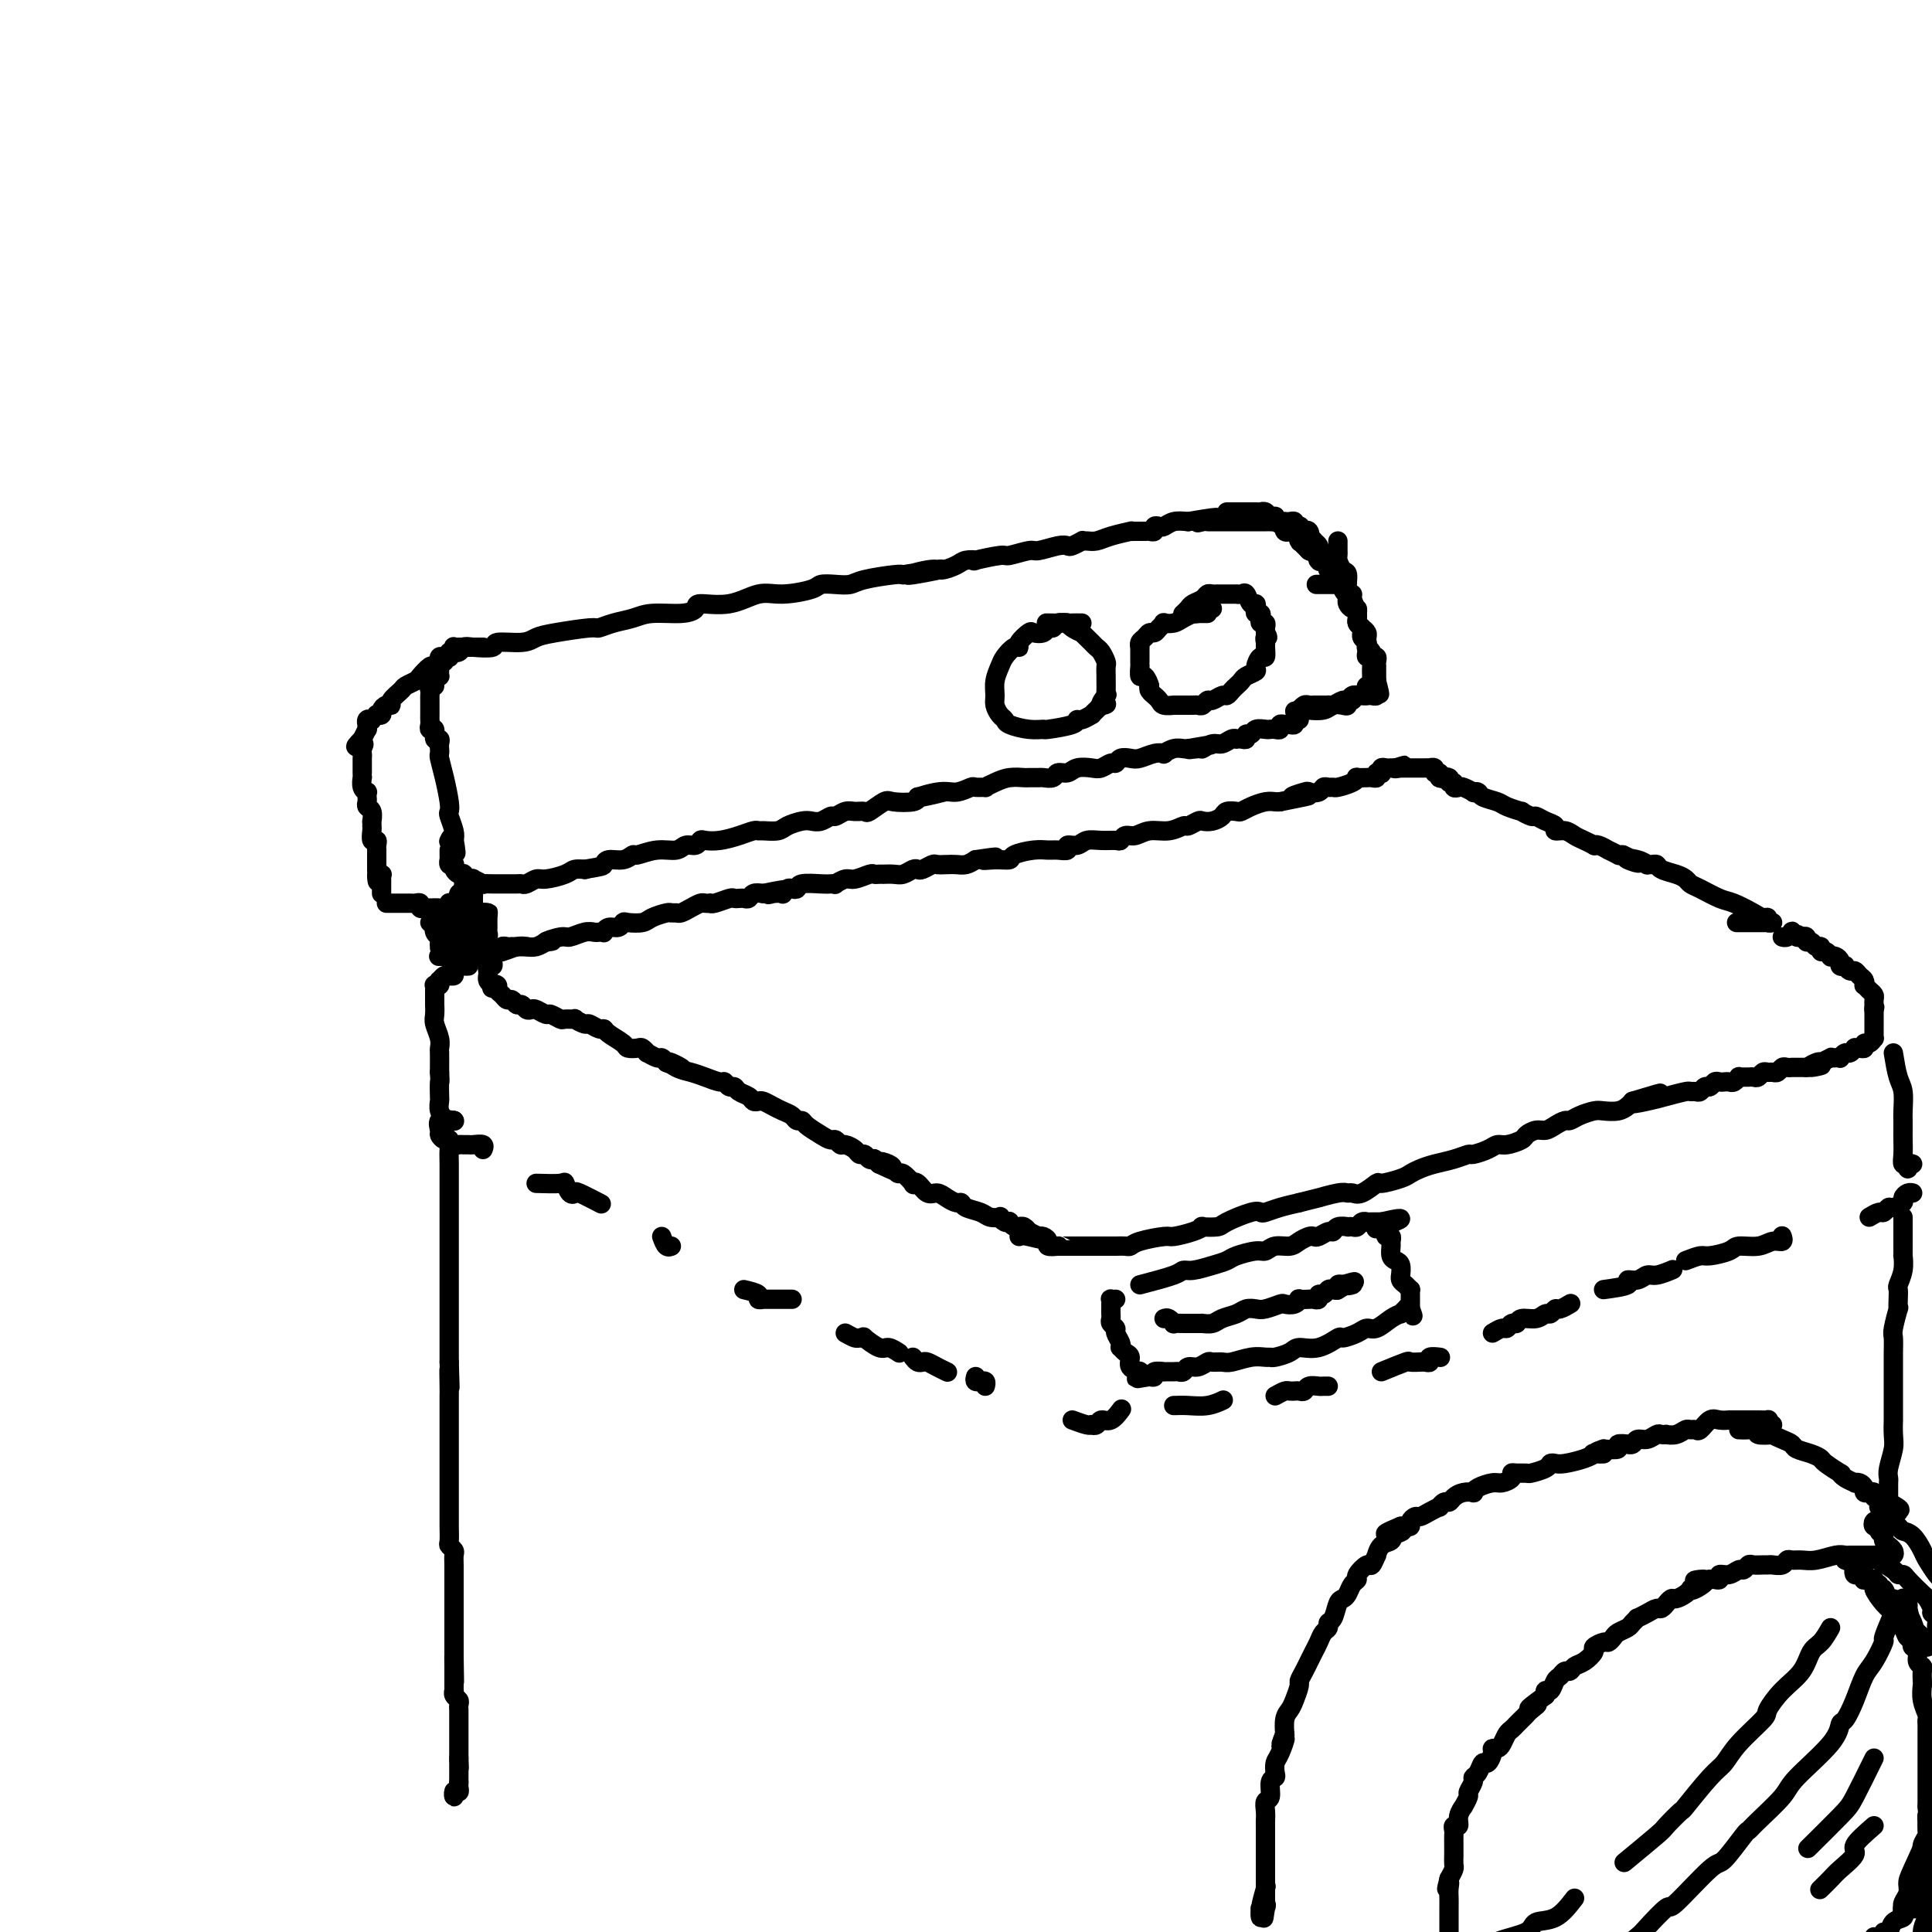 <svg viewBox='0 0 400 400' version='1.1' xmlns='http://www.w3.org/2000/svg' xmlns:xlink='http://www.w3.org/1999/xlink'><g fill='none' stroke='rgb(0,0,0)' stroke-width='4' stroke-linecap='round' stroke-linejoin='round'><path d='M94,135c-0.090,-0.030 -0.181,-0.059 0,0c0.181,0.059 0.632,0.208 1,0c0.368,-0.208 0.651,-0.773 1,-1c0.349,-0.227 0.764,-0.116 2,0c1.236,0.116 3.292,0.239 4,0c0.708,-0.239 0.067,-0.838 1,-1c0.933,-0.162 3.439,0.115 5,0c1.561,-0.115 2.178,-0.622 3,-1c0.822,-0.378 1.851,-0.626 4,-1c2.149,-0.374 5.419,-0.875 7,-1c1.581,-0.125 1.473,0.125 2,0c0.527,-0.125 1.690,-0.625 3,-1c1.310,-0.375 2.767,-0.627 4,-1c1.233,-0.373 2.243,-0.868 4,-1c1.757,-0.132 4.262,0.101 6,0c1.738,-0.101 2.710,-0.534 3,-1c0.290,-0.466 -0.101,-0.965 1,-1c1.101,-0.035 3.694,0.393 6,0c2.306,-0.393 4.325,-1.608 6,-2c1.675,-0.392 3.005,0.039 5,0c1.995,-0.039 4.656,-0.549 6,-1c1.344,-0.451 1.372,-0.842 2,-1c0.628,-0.158 1.856,-0.081 3,0c1.144,0.081 2.204,0.166 3,0c0.796,-0.166 1.330,-0.583 3,-1c1.670,-0.417 4.477,-0.833 6,-1c1.523,-0.167 1.761,-0.083 2,0'/><path d='M187,119c14.695,-2.411 4.934,-0.440 2,0c-2.934,0.440 0.960,-0.653 3,-1c2.040,-0.347 2.227,0.052 3,0c0.773,-0.052 2.134,-0.554 3,-1c0.866,-0.446 1.237,-0.836 2,-1c0.763,-0.164 1.917,-0.100 2,0c0.083,0.100 -0.906,0.238 0,0c0.906,-0.238 3.706,-0.852 5,-1c1.294,-0.148 1.082,0.170 2,0c0.918,-0.170 2.966,-0.829 4,-1c1.034,-0.171 1.055,0.147 2,0c0.945,-0.147 2.813,-0.757 4,-1c1.187,-0.243 1.693,-0.118 2,0c0.307,0.118 0.413,0.228 1,0c0.587,-0.228 1.653,-0.796 2,-1c0.347,-0.204 -0.025,-0.044 0,0c0.025,0.044 0.447,-0.027 1,0c0.553,0.027 1.236,0.151 2,0c0.764,-0.151 1.609,-0.576 3,-1c1.391,-0.424 3.328,-0.846 4,-1c0.672,-0.154 0.079,-0.040 0,0c-0.079,0.040 0.356,0.007 1,0c0.644,-0.007 1.496,0.012 2,0c0.504,-0.012 0.659,-0.055 1,0c0.341,0.055 0.867,0.207 1,0c0.133,-0.207 -0.127,-0.774 0,-1c0.127,-0.226 0.642,-0.112 1,0c0.358,0.112 0.558,0.223 1,0c0.442,-0.223 1.126,-0.778 2,-1c0.874,-0.222 1.937,-0.111 3,0'/><path d='M246,108c9.821,-1.702 4.874,-0.456 3,0c-1.874,0.456 -0.675,0.122 0,0c0.675,-0.122 0.825,-0.033 1,0c0.175,0.033 0.375,0.009 1,0c0.625,-0.009 1.674,-0.002 2,0c0.326,0.002 -0.071,0.001 0,0c0.071,-0.001 0.610,-0.000 1,0c0.390,0.000 0.631,0.000 1,0c0.369,-0.000 0.867,-0.000 1,0c0.133,0.000 -0.100,0.000 0,0c0.100,-0.000 0.532,0.000 1,0c0.468,-0.000 0.970,-0.000 1,0c0.030,0.000 -0.413,0.000 0,0c0.413,-0.000 1.683,-0.000 2,0c0.317,0.000 -0.317,0.000 0,0c0.317,-0.000 1.586,-0.001 2,0c0.414,0.001 -0.025,0.004 0,0c0.025,-0.004 0.515,-0.016 1,0c0.485,0.016 0.966,0.061 1,0c0.034,-0.061 -0.380,-0.226 0,0c0.380,0.226 1.555,0.843 2,1c0.445,0.157 0.162,-0.147 0,0c-0.162,0.147 -0.201,0.743 0,1c0.201,0.257 0.641,0.173 1,0c0.359,-0.173 0.635,-0.436 1,0c0.365,0.436 0.819,1.570 1,2c0.181,0.430 0.090,0.157 0,0c-0.090,-0.157 -0.178,-0.196 0,0c0.178,0.196 0.622,0.627 1,1c0.378,0.373 0.689,0.686 1,1'/><path d='M271,114c1.404,0.807 0.915,-0.177 1,0c0.085,0.177 0.745,1.515 1,2c0.255,0.485 0.106,0.119 0,0c-0.106,-0.119 -0.168,0.011 0,0c0.168,-0.011 0.566,-0.161 1,0c0.434,0.161 0.905,0.634 1,1c0.095,0.366 -0.186,0.624 0,1c0.186,0.376 0.838,0.871 1,1c0.162,0.129 -0.167,-0.109 0,0c0.167,0.109 0.829,0.565 1,1c0.171,0.435 -0.147,0.849 0,1c0.147,0.151 0.761,0.041 1,0c0.239,-0.041 0.103,-0.011 -1,0c-1.103,0.011 -3.172,0.003 -4,0c-0.828,-0.003 -0.414,-0.002 0,0'/><path d='M100,134c-0.304,-0.000 -0.607,-0.000 -1,0c-0.393,0.000 -0.875,0.000 -1,0c-0.125,-0.000 0.107,-0.000 0,0c-0.107,0.000 -0.554,0.000 -1,0c-0.446,-0.000 -0.890,-0.001 -1,0c-0.110,0.001 0.115,0.004 0,0c-0.115,-0.004 -0.570,-0.016 -1,0c-0.430,0.016 -0.833,0.061 -1,0c-0.167,-0.061 -0.096,-0.227 0,0c0.096,0.227 0.219,0.846 0,1c-0.219,0.154 -0.780,-0.156 -1,0c-0.220,0.156 -0.097,0.776 0,1c0.097,0.224 0.170,0.050 0,0c-0.170,-0.050 -0.581,0.025 -1,0c-0.419,-0.025 -0.844,-0.151 -1,0c-0.156,0.151 -0.042,0.579 0,1c0.042,0.421 0.011,0.835 0,1c-0.011,0.165 -0.002,0.082 0,0c0.002,-0.082 -0.002,-0.163 0,0c0.002,0.163 0.011,0.569 0,1c-0.011,0.431 -0.041,0.885 0,1c0.041,0.115 0.155,-0.110 0,0c-0.155,0.110 -0.577,0.555 -1,1'/><path d='M90,141c-0.558,1.322 0.047,1.128 0,1c-0.047,-0.128 -0.745,-0.189 -1,0c-0.255,0.189 -0.068,0.628 0,1c0.068,0.372 0.018,0.677 0,1c-0.018,0.323 -0.005,0.664 0,1c0.005,0.336 0.002,0.667 0,1c-0.002,0.333 -0.002,0.668 0,1c0.002,0.332 0.004,0.661 0,1c-0.004,0.339 -0.016,0.687 0,1c0.016,0.313 0.061,0.591 0,1c-0.061,0.409 -0.226,0.950 0,1c0.226,0.050 0.845,-0.390 1,0c0.155,0.390 -0.154,1.611 0,2c0.154,0.389 0.773,-0.052 1,0c0.227,0.052 0.064,0.599 0,1c-0.064,0.401 -0.027,0.657 0,1c0.027,0.343 0.046,0.775 0,1c-0.046,0.225 -0.157,0.244 0,1c0.157,0.756 0.582,2.251 1,4c0.418,1.749 0.830,3.753 1,5c0.170,1.247 0.097,1.736 0,2c-0.097,0.264 -0.218,0.302 0,1c0.218,0.698 0.777,2.057 1,3c0.223,0.943 0.112,1.472 0,2'/><path d='M94,174c0.679,5.107 0.375,1.375 0,0c-0.375,-1.375 -0.821,-0.393 -1,0c-0.179,0.393 -0.089,0.196 0,0'/><path d='M92,137c-0.789,0.477 -1.577,0.954 -2,1c-0.423,0.046 -0.479,-0.340 -1,0c-0.521,0.340 -1.506,1.404 -2,2c-0.494,0.596 -0.496,0.724 -1,1c-0.504,0.276 -1.511,0.700 -2,1c-0.489,0.300 -0.461,0.475 -1,1c-0.539,0.525 -1.646,1.398 -2,2c-0.354,0.602 0.045,0.932 0,1c-0.045,0.068 -0.533,-0.126 -1,0c-0.467,0.126 -0.914,0.573 -1,1c-0.086,0.427 0.188,0.833 0,1c-0.188,0.167 -0.839,0.096 -1,0c-0.161,-0.096 0.167,-0.218 0,0c-0.167,0.218 -0.829,0.775 -1,1c-0.171,0.225 0.150,0.117 0,0c-0.150,-0.117 -0.772,-0.243 -1,0c-0.228,0.243 -0.064,0.855 0,1c0.064,0.145 0.027,-0.178 0,0c-0.027,0.178 -0.046,0.856 0,1c0.046,0.144 0.156,-0.244 0,0c-0.156,0.244 -0.578,1.122 -1,2'/><path d='M75,153c-2.630,2.653 -0.705,1.284 0,1c0.705,-0.284 0.189,0.515 0,1c-0.189,0.485 -0.051,0.655 0,1c0.051,0.345 0.014,0.866 0,1c-0.014,0.134 -0.004,-0.117 0,0c0.004,0.117 0.001,0.604 0,1c-0.001,0.396 -0.001,0.701 0,1c0.001,0.299 0.004,0.592 0,1c-0.004,0.408 -0.015,0.932 0,1c0.015,0.068 0.057,-0.318 0,0c-0.057,0.318 -0.211,1.342 0,2c0.211,0.658 0.788,0.950 1,1c0.212,0.050 0.061,-0.143 0,0c-0.061,0.143 -0.030,0.620 0,1c0.030,0.380 0.061,0.661 0,1c-0.061,0.339 -0.212,0.735 0,1c0.212,0.265 0.789,0.398 1,1c0.211,0.602 0.055,1.672 0,2c-0.055,0.328 -0.011,-0.084 0,0c0.011,0.084 -0.011,0.666 0,1c0.011,0.334 0.056,0.419 0,1c-0.056,0.581 -0.211,1.656 0,2c0.211,0.344 0.789,-0.045 1,0c0.211,0.045 0.057,0.524 0,1c-0.057,0.476 -0.015,0.950 0,1c0.015,0.050 0.004,-0.324 0,0c-0.004,0.324 -0.001,1.344 0,2c0.001,0.656 0.000,0.946 0,1c-0.000,0.054 -0.000,-0.127 0,0c0.000,0.127 0.000,0.564 0,1'/><path d='M78,180c0.403,4.400 -0.088,1.901 0,1c0.088,-0.901 0.756,-0.204 1,0c0.244,0.204 0.065,-0.086 0,0c-0.065,0.086 -0.018,0.549 0,1c0.018,0.451 0.005,0.891 0,1c-0.005,0.109 -0.001,-0.115 0,0c0.001,0.115 0.000,0.567 0,1c-0.000,0.433 -0.000,0.847 0,1c0.000,0.153 0.000,0.044 0,0c-0.000,-0.044 -0.000,-0.022 0,0'/><path d='M93,176c0.002,0.301 0.004,0.603 0,1c-0.004,0.397 -0.015,0.890 0,1c0.015,0.110 0.056,-0.164 0,0c-0.056,0.164 -0.208,0.766 0,1c0.208,0.234 0.778,0.102 1,0c0.222,-0.102 0.097,-0.172 0,0c-0.097,0.172 -0.167,0.586 0,1c0.167,0.414 0.571,0.829 1,1c0.429,0.171 0.883,0.097 1,0c0.117,-0.097 -0.104,-0.218 0,0c0.104,0.218 0.534,0.777 1,1c0.466,0.223 0.968,0.112 1,0c0.032,-0.112 -0.405,-0.226 0,0c0.405,0.226 1.651,0.793 2,1c0.349,0.207 -0.201,0.056 0,0c0.201,-0.056 1.153,-0.015 2,0c0.847,0.015 1.588,0.005 2,0c0.412,-0.005 0.495,-0.005 1,0c0.505,0.005 1.432,0.016 2,0c0.568,-0.016 0.779,-0.060 1,0c0.221,0.060 0.453,0.222 1,0c0.547,-0.222 1.408,-0.830 2,-1c0.592,-0.170 0.916,0.098 2,0c1.084,-0.098 2.930,-0.562 4,-1c1.070,-0.438 1.365,-0.849 2,-1c0.635,-0.151 1.610,-0.043 2,0c0.390,0.043 0.195,0.022 0,0'/><path d='M121,180c3.825,-0.625 3.887,-0.688 4,-1c0.113,-0.312 0.276,-0.872 1,-1c0.724,-0.128 2.008,0.177 3,0c0.992,-0.177 1.694,-0.836 2,-1c0.306,-0.164 0.218,0.167 1,0c0.782,-0.167 2.433,-0.833 4,-1c1.567,-0.167 3.048,0.165 4,0c0.952,-0.165 1.373,-0.828 2,-1c0.627,-0.172 1.458,0.147 2,0c0.542,-0.147 0.793,-0.761 1,-1c0.207,-0.239 0.371,-0.102 1,0c0.629,0.102 1.725,0.171 3,0c1.275,-0.171 2.730,-0.581 4,-1c1.270,-0.419 2.356,-0.847 3,-1c0.644,-0.153 0.848,-0.031 1,0c0.152,0.031 0.253,-0.031 1,0c0.747,0.031 2.139,0.153 3,0c0.861,-0.153 1.190,-0.581 2,-1c0.810,-0.419 2.100,-0.829 3,-1c0.900,-0.171 1.410,-0.102 2,0c0.590,0.102 1.260,0.238 2,0c0.740,-0.238 1.550,-0.849 2,-1c0.450,-0.151 0.538,0.158 1,0c0.462,-0.158 1.297,-0.782 2,-1c0.703,-0.218 1.274,-0.031 2,0c0.726,0.031 1.606,-0.096 2,0c0.394,0.096 0.302,0.415 1,0c0.698,-0.415 2.187,-1.565 3,-2c0.813,-0.435 0.950,-0.156 2,0c1.050,0.156 3.014,0.187 4,0c0.986,-0.187 0.993,-0.594 1,-1'/><path d='M190,165c10.771,-2.255 3.199,-0.394 1,0c-2.199,0.394 0.974,-0.679 3,-1c2.026,-0.321 2.906,0.111 4,0c1.094,-0.111 2.404,-0.765 3,-1c0.596,-0.235 0.480,-0.053 1,0c0.520,0.053 1.677,-0.024 2,0c0.323,0.024 -0.188,0.150 0,0c0.188,-0.150 1.077,-0.576 2,-1c0.923,-0.424 1.881,-0.846 3,-1c1.119,-0.154 2.398,-0.040 3,0c0.602,0.040 0.528,0.007 1,0c0.472,-0.007 1.492,0.013 2,0c0.508,-0.013 0.505,-0.060 1,0c0.495,0.060 1.487,0.226 2,0c0.513,-0.226 0.546,-0.844 1,-1c0.454,-0.156 1.330,0.150 2,0c0.670,-0.150 1.135,-0.757 2,-1c0.865,-0.243 2.129,-0.121 3,0c0.871,0.121 1.350,0.242 2,0c0.650,-0.242 1.472,-0.849 2,-1c0.528,-0.151 0.764,0.152 1,0c0.236,-0.152 0.474,-0.759 1,-1c0.526,-0.241 1.341,-0.116 2,0c0.659,0.116 1.163,0.224 2,0c0.837,-0.224 2.007,-0.778 3,-1c0.993,-0.222 1.810,-0.112 2,0c0.190,0.112 -0.248,0.226 0,0c0.248,-0.226 1.182,-0.792 2,-1c0.818,-0.208 1.519,-0.060 2,0c0.481,0.060 0.740,0.030 1,0'/><path d='M246,155c8.838,-1.542 2.934,-0.398 1,0c-1.934,0.398 0.101,0.050 1,0c0.899,-0.050 0.662,0.197 1,0c0.338,-0.197 1.253,-0.837 2,-1c0.747,-0.163 1.327,0.152 2,0c0.673,-0.152 1.438,-0.772 2,-1c0.562,-0.228 0.920,-0.065 1,0c0.080,0.065 -0.119,0.033 0,0c0.119,-0.033 0.556,-0.065 1,0c0.444,0.065 0.896,0.228 1,0c0.104,-0.228 -0.141,-0.846 0,-1c0.141,-0.154 0.667,0.154 1,0c0.333,-0.154 0.471,-0.772 1,-1c0.529,-0.228 1.447,-0.065 2,0c0.553,0.065 0.740,0.032 1,0c0.260,-0.032 0.594,-0.061 1,0c0.406,0.061 0.883,0.214 1,0c0.117,-0.214 -0.127,-0.793 0,-1c0.127,-0.207 0.626,-0.041 1,0c0.374,0.041 0.623,-0.041 1,0c0.377,0.041 0.882,0.207 1,0c0.118,-0.207 -0.151,-0.788 0,-1c0.151,-0.212 0.721,-0.057 1,0c0.279,0.057 0.267,0.015 0,0c-0.267,-0.015 -0.791,-0.004 -1,0c-0.209,0.004 -0.105,0.002 0,0'/><path d='M277,112c-0.006,0.747 -0.012,1.493 0,2c0.012,0.507 0.040,0.773 0,1c-0.040,0.227 -0.150,0.414 0,1c0.150,0.586 0.561,1.570 1,2c0.439,0.430 0.906,0.307 1,1c0.094,0.693 -0.186,2.203 0,3c0.186,0.797 0.838,0.882 1,1c0.162,0.118 -0.167,0.270 0,1c0.167,0.730 0.830,2.037 1,3c0.170,0.963 -0.151,1.582 0,2c0.151,0.418 0.776,0.637 1,1c0.224,0.363 0.046,0.872 0,1c-0.046,0.128 0.039,-0.124 0,0c-0.039,0.124 -0.203,0.624 0,1c0.203,0.376 0.773,0.626 1,1c0.227,0.374 0.112,0.871 0,1c-0.112,0.129 -0.223,-0.110 0,0c0.223,0.110 0.778,0.568 1,1c0.222,0.432 0.112,0.838 0,1c-0.112,0.162 -0.226,0.080 0,0c0.226,-0.080 0.793,-0.157 1,0c0.207,0.157 0.056,0.549 0,1c-0.056,0.451 -0.015,0.961 0,1c0.015,0.039 0.004,-0.391 0,0c-0.004,0.391 -0.001,1.605 0,2c0.001,0.395 0.000,-0.030 0,0c-0.000,0.030 -0.000,0.515 0,1'/><path d='M285,141c1.238,4.730 0.332,2.056 0,1c-0.332,-1.056 -0.092,-0.493 0,0c0.092,0.493 0.036,0.917 0,1c-0.036,0.083 -0.051,-0.174 0,0c0.051,0.174 0.167,0.779 0,1c-0.167,0.221 -0.618,0.060 -1,0c-0.382,-0.060 -0.694,-0.017 -1,0c-0.306,0.017 -0.607,0.009 -1,0c-0.393,-0.009 -0.878,-0.017 -1,0c-0.122,0.017 0.118,0.061 0,0c-0.118,-0.061 -0.596,-0.227 -1,0c-0.404,0.227 -0.734,0.845 -1,1c-0.266,0.155 -0.466,-0.155 -1,0c-0.534,0.155 -1.401,0.773 -2,1c-0.599,0.227 -0.930,0.061 -1,0c-0.070,-0.061 0.122,-0.016 0,0c-0.122,0.016 -0.558,0.005 -1,0c-0.442,-0.005 -0.892,-0.002 -1,0c-0.108,0.002 0.125,0.004 0,0c-0.125,-0.004 -0.608,-0.015 -1,0c-0.392,0.015 -0.693,0.057 -1,0c-0.307,-0.057 -0.618,-0.211 -1,0c-0.382,0.211 -0.834,0.788 -1,1c-0.166,0.212 -0.048,0.061 0,0c0.048,-0.061 0.024,-0.030 0,0'/><path d='M269,147c-2.267,0.468 0.064,0.139 1,0c0.936,-0.139 0.475,-0.089 1,0c0.525,0.089 2.035,0.216 3,0c0.965,-0.216 1.386,-0.775 2,-1c0.614,-0.225 1.420,-0.117 2,0c0.580,0.117 0.933,0.242 1,0c0.067,-0.242 -0.154,-0.852 0,-1c0.154,-0.148 0.681,0.167 1,0c0.319,-0.167 0.429,-0.814 1,-1c0.571,-0.186 1.603,0.091 2,0c0.397,-0.091 0.159,-0.548 0,-1c-0.159,-0.452 -0.239,-0.897 0,-1c0.239,-0.103 0.797,0.136 1,0c0.203,-0.136 0.051,-0.649 0,-1c-0.051,-0.351 0.001,-0.542 0,-1c-0.001,-0.458 -0.053,-1.183 0,-2c0.053,-0.817 0.210,-1.724 0,-2c-0.210,-0.276 -0.789,0.081 -1,0c-0.211,-0.081 -0.056,-0.599 0,-1c0.056,-0.401 0.012,-0.685 0,-1c-0.012,-0.315 0.007,-0.662 0,-1c-0.007,-0.338 -0.040,-0.668 0,-1c0.040,-0.332 0.154,-0.666 0,-1c-0.154,-0.334 -0.576,-0.668 -1,-1c-0.424,-0.332 -0.848,-0.663 -1,-1c-0.152,-0.337 -0.030,-0.682 0,-1c0.030,-0.318 -0.031,-0.610 0,-1c0.031,-0.390 0.153,-0.878 0,-1c-0.153,-0.122 -0.580,0.121 -1,0c-0.420,-0.121 -0.834,-0.606 -1,-1c-0.166,-0.394 -0.083,-0.697 0,-1'/><path d='M279,124c-0.554,-2.968 0.062,-1.386 0,-1c-0.062,0.386 -0.801,-0.422 -1,-1c-0.199,-0.578 0.144,-0.924 0,-1c-0.144,-0.076 -0.773,0.119 -1,0c-0.227,-0.119 -0.050,-0.553 0,-1c0.050,-0.447 -0.025,-0.907 0,-1c0.025,-0.093 0.151,0.181 0,0c-0.151,-0.181 -0.581,-0.818 -1,-1c-0.419,-0.182 -0.829,0.091 -1,0c-0.171,-0.091 -0.102,-0.545 0,-1c0.102,-0.455 0.238,-0.910 0,-1c-0.238,-0.090 -0.848,0.186 -1,0c-0.152,-0.186 0.155,-0.834 0,-1c-0.155,-0.166 -0.773,0.149 -1,0c-0.227,-0.149 -0.065,-0.762 0,-1c0.065,-0.238 0.032,-0.103 0,0c-0.032,0.103 -0.065,0.172 0,0c0.065,-0.172 0.227,-0.585 0,-1c-0.227,-0.415 -0.844,-0.833 -1,-1c-0.156,-0.167 0.150,-0.083 0,0c-0.150,0.083 -0.757,0.167 -1,0c-0.243,-0.167 -0.121,-0.583 0,-1'/><path d='M271,111c-1.250,-1.952 -0.374,-0.330 0,0c0.374,0.330 0.245,-0.630 0,-1c-0.245,-0.370 -0.605,-0.151 -1,0c-0.395,0.151 -0.823,0.233 -1,0c-0.177,-0.233 -0.103,-0.780 0,-1c0.103,-0.220 0.234,-0.111 0,0c-0.234,0.111 -0.832,0.226 -1,0c-0.168,-0.226 0.096,-0.792 0,-1c-0.096,-0.208 -0.552,-0.060 -1,0c-0.448,0.060 -0.890,0.030 -1,0c-0.110,-0.030 0.111,-0.060 0,0c-0.111,0.060 -0.554,0.208 -1,0c-0.446,-0.208 -0.894,-0.774 -1,-1c-0.106,-0.226 0.129,-0.113 0,0c-0.129,0.113 -0.622,0.226 -1,0c-0.378,-0.226 -0.641,-0.793 -1,-1c-0.359,-0.207 -0.814,-0.056 -1,0c-0.186,0.056 -0.101,0.015 -1,0c-0.899,-0.015 -2.780,-0.004 -4,0c-1.220,0.004 -1.777,0.001 -2,0c-0.223,-0.001 -0.111,-0.001 0,0'/><path d='M80,187c0.444,-0.000 0.889,-0.000 1,0c0.111,0.000 -0.111,0.000 0,0c0.111,-0.000 0.555,-0.000 1,0c0.445,0.000 0.893,0.000 1,0c0.107,-0.000 -0.125,-0.001 0,0c0.125,0.001 0.607,0.004 1,0c0.393,-0.004 0.696,-0.015 1,0c0.304,0.015 0.607,0.057 1,0c0.393,-0.057 0.874,-0.211 1,0c0.126,0.211 -0.103,0.788 0,1c0.103,0.212 0.538,0.058 1,0c0.462,-0.058 0.951,-0.019 1,0c0.049,0.019 -0.342,0.019 0,0c0.342,-0.019 1.416,-0.058 2,0c0.584,0.058 0.679,0.212 1,0c0.321,-0.212 0.870,-0.789 1,-1c0.130,-0.211 -0.157,-0.057 0,0c0.157,0.057 0.759,0.016 1,0c0.241,-0.016 0.120,-0.008 0,0'/><path d='M94,187c2.332,0.000 1.161,0.000 1,0c-0.161,0.000 0.687,0.000 1,0c0.313,0.000 0.089,0.000 0,0c-0.089,-0.000 -0.045,0.000 0,0'/><path d='M94,189c0.030,-0.457 0.060,-0.915 0,-1c-0.060,-0.085 -0.208,0.202 0,0c0.208,-0.202 0.774,-0.894 1,-1c0.226,-0.106 0.113,0.374 0,0c-0.113,-0.374 -0.226,-1.603 0,-2c0.226,-0.397 0.793,0.036 1,0c0.207,-0.036 0.055,-0.543 0,-1c-0.055,-0.457 -0.014,-0.866 0,-1c0.014,-0.134 0.002,0.006 0,0c-0.002,-0.006 0.007,-0.159 0,0c-0.007,0.159 -0.030,0.630 0,1c0.030,0.370 0.113,0.638 0,1c-0.113,0.362 -0.423,0.818 0,2c0.423,1.182 1.577,3.090 2,4c0.423,0.910 0.114,0.822 0,1c-0.114,0.178 -0.033,0.622 0,1c0.033,0.378 0.016,0.689 0,1'/><path d='M98,194c0.464,1.682 0.124,1.388 0,1c-0.124,-0.388 -0.033,-0.871 0,-1c0.033,-0.129 0.009,0.094 0,0c-0.009,-0.094 -0.002,-0.507 0,-1c0.002,-0.493 0.001,-1.068 0,-2c-0.001,-0.932 -0.000,-2.221 0,-3c0.000,-0.779 -0.000,-1.047 0,-1c0.000,0.047 0.000,0.408 0,0c-0.000,-0.408 -0.001,-1.587 0,-2c0.001,-0.413 0.003,-0.061 0,0c-0.003,0.061 -0.011,-0.168 0,0c0.011,0.168 0.041,0.732 0,1c-0.041,0.268 -0.155,0.239 0,1c0.155,0.761 0.577,2.313 1,3c0.423,0.687 0.845,0.508 1,1c0.155,0.492 0.041,1.656 0,2c-0.041,0.344 -0.011,-0.131 0,0c0.011,0.131 0.002,0.869 0,1c-0.002,0.131 0.002,-0.343 0,-1c-0.002,-0.657 -0.011,-1.496 0,-2c0.011,-0.504 0.041,-0.674 0,-1c-0.041,-0.326 -0.155,-0.807 0,-1c0.155,-0.193 0.577,-0.096 1,0'/><path d='M101,189c0.153,-0.501 0.037,0.245 0,1c-0.037,0.755 0.005,1.519 0,2c-0.005,0.481 -0.058,0.679 0,1c0.058,0.321 0.227,0.763 0,1c-0.227,0.237 -0.849,0.267 -1,0c-0.151,-0.267 0.171,-0.830 0,-1c-0.171,-0.170 -0.833,0.055 -1,0c-0.167,-0.055 0.162,-0.390 0,-1c-0.162,-0.610 -0.814,-1.495 -1,-2c-0.186,-0.505 0.094,-0.629 0,-1c-0.094,-0.371 -0.561,-0.989 -1,-1c-0.439,-0.011 -0.850,0.585 -1,1c-0.150,0.415 -0.040,0.650 0,1c0.040,0.350 0.012,0.814 0,1c-0.012,0.186 -0.006,0.093 0,0'/><path d='M89,191c0.415,0.054 0.829,0.108 1,0c0.171,-0.108 0.098,-0.379 0,0c-0.098,0.379 -0.223,1.407 0,2c0.223,0.593 0.792,0.749 1,1c0.208,0.251 0.056,0.595 0,1c-0.056,0.405 -0.015,0.872 0,1c0.015,0.128 0.004,-0.082 0,0c-0.004,0.082 -0.001,0.457 0,0c0.001,-0.457 0.000,-1.746 0,-2c-0.000,-0.254 0.000,0.527 0,0c-0.000,-0.527 -0.001,-2.363 0,-3c0.001,-0.637 0.003,-0.076 0,0c-0.003,0.076 -0.011,-0.334 0,0c0.011,0.334 0.041,1.411 0,2c-0.041,0.589 -0.152,0.691 0,1c0.152,0.309 0.566,0.827 1,1c0.434,0.173 0.887,0.001 1,0c0.113,-0.001 -0.112,0.168 0,0c0.112,-0.168 0.563,-0.672 1,-1c0.437,-0.328 0.859,-0.480 1,-1c0.141,-0.520 -0.001,-1.409 0,-2c0.001,-0.591 0.143,-0.883 0,-1c-0.143,-0.117 -0.572,-0.058 -1,0'/><path d='M94,190c-0.016,-0.428 -0.057,0.503 0,1c0.057,0.497 0.211,0.560 0,1c-0.211,0.440 -0.789,1.257 -1,2c-0.211,0.743 -0.057,1.411 0,2c0.057,0.589 0.015,1.100 0,1c-0.015,-0.100 -0.004,-0.810 0,-1c0.004,-0.190 0.001,0.141 0,0c-0.001,-0.141 -0.000,-0.755 0,-1c0.000,-0.245 0.000,-0.123 0,0'/><path d='M102,196c-0.215,-0.111 -0.430,-0.222 -1,0c-0.570,0.222 -1.497,0.777 -2,1c-0.503,0.223 -0.584,0.112 -1,0c-0.416,-0.112 -1.167,-0.226 -2,0c-0.833,0.226 -1.748,0.793 -2,1c-0.252,0.207 0.157,0.056 0,0c-0.157,-0.056 -0.881,-0.015 -1,0c-0.119,0.015 0.367,0.004 0,0c-0.367,-0.004 -1.587,-0.001 -2,0c-0.413,0.001 -0.021,0.001 0,0c0.021,-0.001 -0.331,-0.004 0,0c0.331,0.004 1.345,0.015 2,0c0.655,-0.015 0.951,-0.056 2,0c1.049,0.056 2.851,0.207 4,0c1.149,-0.207 1.645,-0.774 2,-1c0.355,-0.226 0.570,-0.112 1,0c0.430,0.112 1.074,0.224 2,0c0.926,-0.224 2.135,-0.782 3,-1c0.865,-0.218 1.387,-0.097 2,0c0.613,0.097 1.318,0.171 2,0c0.682,-0.171 1.341,-0.585 2,-1'/><path d='M113,195c2.934,-0.399 0.267,0.103 0,0c-0.267,-0.103 1.864,-0.812 3,-1c1.136,-0.188 1.275,0.146 2,0c0.725,-0.146 2.036,-0.770 3,-1c0.964,-0.230 1.581,-0.066 2,0c0.419,0.066 0.641,0.033 1,0c0.359,-0.033 0.856,-0.065 1,0c0.144,0.065 -0.066,0.227 0,0c0.066,-0.227 0.406,-0.845 1,-1c0.594,-0.155 1.442,0.152 2,0c0.558,-0.152 0.825,-0.762 1,-1c0.175,-0.238 0.256,-0.102 1,0c0.744,0.102 2.150,0.171 3,0c0.850,-0.171 1.144,-0.581 2,-1c0.856,-0.419 2.274,-0.847 3,-1c0.726,-0.153 0.762,-0.031 1,0c0.238,0.031 0.679,-0.030 1,0c0.321,0.030 0.521,0.152 1,0c0.479,-0.152 1.238,-0.577 2,-1c0.762,-0.423 1.526,-0.844 2,-1c0.474,-0.156 0.659,-0.045 1,0c0.341,0.045 0.837,0.026 1,0c0.163,-0.026 -0.006,-0.060 0,0c0.006,0.060 0.187,0.212 1,0c0.813,-0.212 2.260,-0.788 3,-1c0.740,-0.212 0.775,-0.061 1,0c0.225,0.061 0.640,0.030 1,0c0.360,-0.030 0.663,-0.060 1,0c0.337,0.060 0.706,0.208 1,0c0.294,-0.208 0.513,-0.774 1,-1c0.487,-0.226 1.244,-0.113 2,0'/><path d='M158,185c7.448,-1.548 3.568,-0.419 2,0c-1.568,0.419 -0.824,0.126 0,0c0.824,-0.126 1.727,-0.085 2,0c0.273,0.085 -0.084,0.215 0,0c0.084,-0.215 0.610,-0.776 1,-1c0.390,-0.224 0.643,-0.113 1,0c0.357,0.113 0.818,0.226 1,0c0.182,-0.226 0.086,-0.792 1,-1c0.914,-0.208 2.840,-0.060 4,0c1.160,0.060 1.555,0.031 2,0c0.445,-0.031 0.939,-0.065 1,0c0.061,0.065 -0.310,0.228 0,0c0.310,-0.228 1.301,-0.846 2,-1c0.699,-0.154 1.106,0.155 2,0c0.894,-0.155 2.277,-0.773 3,-1c0.723,-0.227 0.788,-0.061 1,0c0.212,0.061 0.570,0.017 1,0c0.430,-0.017 0.931,-0.008 1,0c0.069,0.008 -0.294,0.016 0,0c0.294,-0.016 1.243,-0.056 2,0c0.757,0.056 1.320,0.207 2,0c0.680,-0.207 1.477,-0.774 2,-1c0.523,-0.226 0.773,-0.113 1,0c0.227,0.113 0.431,0.226 1,0c0.569,-0.226 1.503,-0.792 2,-1c0.497,-0.208 0.556,-0.059 1,0c0.444,0.059 1.274,0.026 2,0c0.726,-0.026 1.349,-0.045 2,0c0.651,0.045 1.329,0.156 2,0c0.671,-0.156 1.336,-0.578 2,-1'/><path d='M202,178c7.187,-1.080 3.154,-0.279 2,0c-1.154,0.279 0.573,0.036 2,0c1.427,-0.036 2.556,0.134 3,0c0.444,-0.134 0.204,-0.571 1,-1c0.796,-0.429 2.628,-0.851 4,-1c1.372,-0.149 2.283,-0.025 3,0c0.717,0.025 1.241,-0.050 2,0c0.759,0.050 1.753,0.224 2,0c0.247,-0.224 -0.253,-0.845 0,-1c0.253,-0.155 1.258,0.156 2,0c0.742,-0.156 1.220,-0.778 2,-1c0.780,-0.222 1.860,-0.044 3,0c1.140,0.044 2.338,-0.045 3,0c0.662,0.045 0.788,0.223 1,0c0.212,-0.223 0.509,-0.848 1,-1c0.491,-0.152 1.177,0.171 2,0c0.823,-0.171 1.783,-0.834 3,-1c1.217,-0.166 2.693,0.166 4,0c1.307,-0.166 2.447,-0.828 3,-1c0.553,-0.172 0.519,0.147 1,0c0.481,-0.147 1.476,-0.761 2,-1c0.524,-0.239 0.578,-0.103 1,0c0.422,0.103 1.212,0.172 2,0c0.788,-0.172 1.575,-0.585 2,-1c0.425,-0.415 0.487,-0.833 1,-1c0.513,-0.167 1.475,-0.083 2,0c0.525,0.083 0.613,0.166 1,0c0.387,-0.166 1.073,-0.581 2,-1c0.927,-0.419 2.096,-0.844 3,-1c0.904,-0.156 1.544,-0.045 2,0c0.456,0.045 0.728,0.022 1,0'/><path d='M265,166c10.313,-2.023 4.595,-1.082 3,-1c-1.595,0.082 0.935,-0.696 2,-1c1.065,-0.304 0.667,-0.134 1,0c0.333,0.134 1.397,0.233 2,0c0.603,-0.233 0.746,-0.797 1,-1c0.254,-0.203 0.619,-0.044 1,0c0.381,0.044 0.780,-0.027 1,0c0.220,0.027 0.263,0.151 1,0c0.737,-0.151 2.169,-0.576 3,-1c0.831,-0.424 1.063,-0.846 1,-1c-0.063,-0.154 -0.419,-0.040 0,0c0.419,0.040 1.614,0.007 2,0c0.386,-0.007 -0.036,0.012 0,0c0.036,-0.012 0.532,-0.055 1,0c0.468,0.055 0.909,0.207 1,0c0.091,-0.207 -0.169,-0.773 0,-1c0.169,-0.227 0.767,-0.113 1,0c0.233,0.113 0.100,0.226 0,0c-0.100,-0.226 -0.168,-0.793 0,-1c0.168,-0.207 0.571,-0.056 1,0c0.429,0.056 0.885,0.015 1,0c0.115,-0.015 -0.110,-0.004 0,0c0.110,0.004 0.555,0.002 1,0'/><path d='M289,159c3.649,-1.083 0.771,-0.290 0,0c-0.771,0.290 0.563,0.078 1,0c0.437,-0.078 -0.024,-0.021 0,0c0.024,0.021 0.532,0.006 1,0c0.468,-0.006 0.895,-0.002 1,0c0.105,0.002 -0.113,0.000 0,0c0.113,-0.000 0.556,-0.000 1,0c0.444,0.000 0.888,0.000 1,0c0.112,-0.000 -0.110,-0.001 0,0c0.110,0.001 0.550,0.004 1,0c0.450,-0.004 0.909,-0.016 1,0c0.091,0.016 -0.186,0.060 0,0c0.186,-0.060 0.833,-0.222 1,0c0.167,0.222 -0.147,0.829 0,1c0.147,0.171 0.756,-0.094 1,0c0.244,0.094 0.122,0.547 0,1'/><path d='M298,161c1.266,0.327 -0.068,0.144 0,0c0.068,-0.144 1.538,-0.249 2,0c0.462,0.249 -0.085,0.850 0,1c0.085,0.150 0.801,-0.152 1,0c0.199,0.152 -0.119,0.759 0,1c0.119,0.241 0.676,0.116 1,0c0.324,-0.116 0.413,-0.224 1,0c0.587,0.224 1.670,0.781 2,1c0.330,0.219 -0.093,0.100 0,0c0.093,-0.100 0.702,-0.180 1,0c0.298,0.180 0.284,0.622 1,1c0.716,0.378 2.160,0.694 3,1c0.840,0.306 1.075,0.603 2,1c0.925,0.397 2.540,0.894 3,1c0.460,0.106 -0.237,-0.179 0,0c0.237,0.179 1.407,0.823 2,1c0.593,0.177 0.610,-0.111 1,0c0.390,0.111 1.154,0.621 2,1c0.846,0.379 1.773,0.626 2,1c0.227,0.374 -0.247,0.874 0,1c0.247,0.126 1.214,-0.124 2,0c0.786,0.124 1.389,0.621 2,1c0.611,0.379 1.230,0.642 2,1c0.770,0.358 1.693,0.813 2,1c0.307,0.187 -0.001,0.106 0,0c0.001,-0.106 0.311,-0.239 1,0c0.689,0.239 1.756,0.849 2,1c0.244,0.151 -0.337,-0.155 0,0c0.337,0.155 1.591,0.773 2,1c0.409,0.227 -0.026,0.065 0,0c0.026,-0.065 0.513,-0.032 1,0'/><path d='M336,177c6.017,2.718 2.060,1.513 1,1c-1.060,-0.513 0.777,-0.334 2,0c1.223,0.334 1.831,0.825 2,1c0.169,0.175 -0.103,0.036 0,0c0.103,-0.036 0.581,0.032 1,0c0.419,-0.032 0.780,-0.163 1,0c0.220,0.163 0.298,0.620 1,1c0.702,0.380 2.029,0.683 3,1c0.971,0.317 1.585,0.647 2,1c0.415,0.353 0.632,0.728 1,1c0.368,0.272 0.886,0.441 2,1c1.114,0.559 2.824,1.508 4,2c1.176,0.492 1.816,0.528 3,1c1.184,0.472 2.910,1.380 4,2c1.090,0.620 1.543,0.951 2,1c0.457,0.049 0.918,-0.183 1,0c0.082,0.183 -0.213,0.781 0,1c0.213,0.219 0.936,0.059 1,0c0.064,-0.059 -0.529,-0.016 -1,0c-0.471,0.016 -0.819,0.004 -2,0c-1.181,-0.004 -3.195,-0.001 -4,0c-0.805,0.001 -0.403,0.001 0,0'/><path d='M109,196c0.091,-0.000 0.183,-0.000 0,0c-0.183,0.000 -0.640,0.000 -1,0c-0.360,-0.000 -0.622,-0.001 -1,0c-0.378,0.001 -0.871,0.004 -1,0c-0.129,-0.004 0.106,-0.016 0,0c-0.106,0.016 -0.554,0.061 -1,0c-0.446,-0.061 -0.890,-0.227 -1,0c-0.110,0.227 0.114,0.848 0,1c-0.114,0.152 -0.565,-0.166 -1,0c-0.435,0.166 -0.852,0.814 -1,1c-0.148,0.186 -0.025,-0.091 0,0c0.025,0.091 -0.046,0.550 0,1c0.046,0.450 0.209,0.890 0,1c-0.209,0.110 -0.789,-0.111 -1,0c-0.211,0.111 -0.054,0.555 0,1c0.054,0.445 0.004,0.893 0,1c-0.004,0.107 0.037,-0.125 0,0c-0.037,0.125 -0.154,0.607 0,1c0.154,0.393 0.577,0.696 1,1'/><path d='M102,204c-0.219,1.096 -0.266,0.336 0,0c0.266,-0.336 0.845,-0.249 1,0c0.155,0.249 -0.113,0.659 0,1c0.113,0.341 0.608,0.612 1,1c0.392,0.388 0.682,0.892 1,1c0.318,0.108 0.663,-0.181 1,0c0.337,0.181 0.667,0.832 1,1c0.333,0.168 0.671,-0.147 1,0c0.329,0.147 0.650,0.756 1,1c0.350,0.244 0.728,0.122 1,0c0.272,-0.122 0.439,-0.243 1,0c0.561,0.243 1.517,0.850 2,1c0.483,0.150 0.492,-0.157 1,0c0.508,0.157 1.516,0.778 2,1c0.484,0.222 0.443,0.044 1,0c0.557,-0.044 1.711,0.045 2,0c0.289,-0.045 -0.287,-0.223 0,0c0.287,0.223 1.437,0.846 2,1c0.563,0.154 0.540,-0.162 1,0c0.460,0.162 1.403,0.804 2,1c0.597,0.196 0.846,-0.052 1,0c0.154,0.052 0.212,0.405 1,1c0.788,0.595 2.306,1.431 3,2c0.694,0.569 0.562,0.869 1,1c0.438,0.131 1.445,0.092 2,0c0.555,-0.092 0.660,-0.235 1,0c0.340,0.235 0.917,0.850 1,1c0.083,0.150 -0.328,-0.166 0,0c0.328,0.166 1.396,0.814 2,1c0.604,0.186 0.744,-0.090 1,0c0.256,0.090 0.628,0.545 1,1'/><path d='M138,220c5.774,2.428 2.209,0.497 1,0c-1.209,-0.497 -0.062,0.440 1,1c1.062,0.560 2.039,0.742 3,1c0.961,0.258 1.907,0.590 3,1c1.093,0.410 2.333,0.897 3,1c0.667,0.103 0.760,-0.180 1,0c0.240,0.180 0.628,0.822 1,1c0.372,0.178 0.730,-0.110 1,0c0.270,0.110 0.453,0.617 1,1c0.547,0.383 1.459,0.641 2,1c0.541,0.359 0.711,0.817 1,1c0.289,0.183 0.697,0.090 1,0c0.303,-0.090 0.501,-0.178 1,0c0.499,0.178 1.300,0.622 2,1c0.700,0.378 1.299,0.692 2,1c0.701,0.308 1.504,0.611 2,1c0.496,0.389 0.686,0.865 1,1c0.314,0.135 0.752,-0.070 1,0c0.248,0.070 0.304,0.415 1,1c0.696,0.585 2.031,1.410 3,2c0.969,0.590 1.573,0.945 2,1c0.427,0.055 0.678,-0.192 1,0c0.322,0.192 0.716,0.821 1,1c0.284,0.179 0.457,-0.092 1,0c0.543,0.092 1.456,0.547 2,1c0.544,0.453 0.719,0.905 1,1c0.281,0.095 0.666,-0.168 1,0c0.334,0.168 0.615,0.767 1,1c0.385,0.233 0.873,0.101 1,0c0.127,-0.101 -0.107,-0.172 0,0c0.107,0.172 0.553,0.586 1,1'/><path d='M182,241c6.985,3.260 2.448,0.910 1,0c-1.448,-0.910 0.194,-0.380 1,0c0.806,0.380 0.776,0.610 1,1c0.224,0.390 0.703,0.940 1,1c0.297,0.060 0.411,-0.368 1,0c0.589,0.368 1.652,1.534 2,2c0.348,0.466 -0.020,0.233 0,0c0.020,-0.233 0.429,-0.465 1,0c0.571,0.465 1.305,1.626 2,2c0.695,0.374 1.350,-0.040 2,0c0.650,0.040 1.294,0.535 2,1c0.706,0.465 1.473,0.899 2,1c0.527,0.101 0.814,-0.130 1,0c0.186,0.130 0.270,0.622 1,1c0.730,0.378 2.107,0.641 3,1c0.893,0.359 1.301,0.814 2,1c0.699,0.186 1.689,0.101 2,0c0.311,-0.101 -0.058,-0.220 0,0c0.058,0.220 0.541,0.777 1,1c0.459,0.223 0.894,0.112 1,0c0.106,-0.112 -0.116,-0.226 0,0c0.116,0.226 0.570,0.792 1,1c0.430,0.208 0.837,0.060 1,0c0.163,-0.060 0.082,-0.030 0,0c-0.082,0.030 -0.166,0.060 0,0c0.166,-0.060 0.583,-0.208 1,0c0.417,0.208 0.833,0.774 1,1c0.167,0.226 0.083,0.113 0,0'/><path d='M213,255c4.917,2.393 1.708,1.375 0,1c-1.708,-0.375 -1.917,-0.107 -2,0c-0.083,0.107 -0.042,0.054 0,0'/><path d='M215,256c-0.078,0.022 -0.157,0.044 0,0c0.157,-0.044 0.549,-0.155 1,0c0.451,0.155 0.960,0.578 1,1c0.040,0.422 -0.390,0.845 0,1c0.390,0.155 1.600,0.041 2,0c0.400,-0.041 -0.009,-0.011 0,0c0.009,0.011 0.436,0.003 1,0c0.564,-0.003 1.267,-0.001 2,0c0.733,0.001 1.498,0.000 2,0c0.502,-0.000 0.740,-0.000 1,0c0.260,0.000 0.542,0.001 1,0c0.458,-0.001 1.092,-0.003 2,0c0.908,0.003 2.089,0.011 3,0c0.911,-0.011 1.551,-0.041 2,0c0.449,0.041 0.708,0.152 1,0c0.292,-0.152 0.619,-0.566 2,-1c1.381,-0.434 3.817,-0.887 5,-1c1.183,-0.113 1.112,0.114 2,0c0.888,-0.114 2.735,-0.568 4,-1c1.265,-0.432 1.950,-0.841 2,-1c0.050,-0.159 -0.533,-0.067 0,0c0.533,0.067 2.183,0.110 3,0c0.817,-0.110 0.801,-0.372 2,-1c1.199,-0.628 3.611,-1.621 5,-2c1.389,-0.379 1.754,-0.143 2,0c0.246,0.143 0.374,0.192 1,0c0.626,-0.192 1.750,-0.626 3,-1c1.250,-0.374 2.625,-0.687 4,-1'/><path d='M269,249c6.107,-1.557 3.876,-0.951 4,-1c0.124,-0.049 2.605,-0.753 4,-1c1.395,-0.247 1.705,-0.037 2,0c0.295,0.037 0.576,-0.098 1,0c0.424,0.098 0.992,0.430 2,0c1.008,-0.430 2.458,-1.621 3,-2c0.542,-0.379 0.178,0.053 1,0c0.822,-0.053 2.831,-0.591 4,-1c1.169,-0.409 1.497,-0.688 2,-1c0.503,-0.312 1.180,-0.657 2,-1c0.820,-0.343 1.785,-0.683 3,-1c1.215,-0.317 2.682,-0.611 4,-1c1.318,-0.389 2.487,-0.874 3,-1c0.513,-0.126 0.369,0.107 1,0c0.631,-0.107 2.038,-0.553 3,-1c0.962,-0.447 1.479,-0.894 2,-1c0.521,-0.106 1.046,0.130 2,0c0.954,-0.130 2.338,-0.626 3,-1c0.662,-0.374 0.601,-0.626 1,-1c0.399,-0.374 1.258,-0.870 2,-1c0.742,-0.130 1.366,0.106 2,0c0.634,-0.106 1.276,-0.554 2,-1c0.724,-0.446 1.530,-0.890 2,-1c0.470,-0.110 0.605,0.115 1,0c0.395,-0.115 1.051,-0.570 2,-1c0.949,-0.430 2.191,-0.836 3,-1c0.809,-0.164 1.186,-0.085 2,0c0.814,0.085 2.065,0.177 3,0c0.935,-0.177 1.553,-0.622 2,-1c0.447,-0.378 0.724,-0.689 1,-1'/><path d='M338,228c10.828,-3.261 3.398,-0.912 1,0c-2.398,0.912 0.236,0.388 2,0c1.764,-0.388 2.658,-0.639 4,-1c1.342,-0.361 3.133,-0.833 4,-1c0.867,-0.167 0.810,-0.030 1,0c0.190,0.030 0.628,-0.048 1,0c0.372,0.048 0.677,0.223 1,0c0.323,-0.223 0.664,-0.844 1,-1c0.336,-0.156 0.667,0.154 1,0c0.333,-0.154 0.666,-0.772 1,-1c0.334,-0.228 0.668,-0.065 1,0c0.332,0.065 0.663,0.031 1,0c0.337,-0.031 0.682,-0.061 1,0c0.318,0.061 0.610,0.213 1,0c0.390,-0.213 0.878,-0.789 1,-1c0.122,-0.211 -0.122,-0.055 0,0c0.122,0.055 0.610,0.011 1,0c0.390,-0.011 0.682,0.011 1,0c0.318,-0.011 0.663,-0.056 1,0c0.337,0.056 0.668,0.212 1,0c0.332,-0.212 0.666,-0.793 1,-1c0.334,-0.207 0.666,-0.041 1,0c0.334,0.041 0.668,-0.041 1,0c0.332,0.041 0.663,0.207 1,0c0.337,-0.207 0.682,-0.788 1,-1c0.318,-0.212 0.610,-0.057 1,0c0.390,0.057 0.878,0.015 1,0c0.122,-0.015 -0.122,-0.004 0,0c0.122,0.004 0.610,0.001 1,0c0.390,-0.001 0.683,-0.000 1,0c0.317,0.000 0.659,0.000 1,0'/><path d='M374,221c5.754,-1.023 2.138,-0.082 1,0c-1.138,0.082 0.202,-0.696 1,-1c0.798,-0.304 1.054,-0.134 1,0c-0.054,0.134 -0.417,0.232 0,0c0.417,-0.232 1.613,-0.793 2,-1c0.387,-0.207 -0.037,-0.059 0,0c0.037,0.059 0.534,0.031 1,0c0.466,-0.031 0.899,-0.065 1,0c0.101,0.065 -0.131,0.228 0,0c0.131,-0.228 0.626,-0.846 1,-1c0.374,-0.154 0.626,0.156 1,0c0.374,-0.156 0.870,-0.778 1,-1c0.130,-0.222 -0.106,-0.044 0,0c0.106,0.044 0.554,-0.045 1,0c0.446,0.045 0.890,0.223 1,0c0.110,-0.223 -0.114,-0.847 0,-1c0.114,-0.153 0.566,0.165 1,0c0.434,-0.165 0.848,-0.814 1,-1c0.152,-0.186 0.041,0.091 0,0c-0.041,-0.091 -0.011,-0.550 0,-1c0.011,-0.450 0.003,-0.890 0,-1c-0.003,-0.110 -0.001,0.111 0,0c0.001,-0.111 0.000,-0.555 0,-1c-0.000,-0.445 -0.000,-0.893 0,-1c0.000,-0.107 0.000,0.125 0,0c-0.000,-0.125 -0.000,-0.607 0,-1c0.000,-0.393 0.000,-0.696 0,-1'/><path d='M388,209c0.310,-1.174 0.084,-0.107 0,0c-0.084,0.107 -0.025,-0.744 0,-1c0.025,-0.256 0.017,0.085 0,0c-0.017,-0.085 -0.043,-0.596 0,-1c0.043,-0.404 0.156,-0.700 0,-1c-0.156,-0.300 -0.581,-0.605 -1,-1c-0.419,-0.395 -0.833,-0.880 -1,-1c-0.167,-0.120 -0.086,0.127 0,0c0.086,-0.127 0.177,-0.626 0,-1c-0.177,-0.374 -0.621,-0.622 -1,-1c-0.379,-0.378 -0.694,-0.885 -1,-1c-0.306,-0.115 -0.603,0.163 -1,0c-0.397,-0.163 -0.894,-0.765 -1,-1c-0.106,-0.235 0.178,-0.102 0,0c-0.178,0.102 -0.817,0.172 -1,0c-0.183,-0.172 0.092,-0.586 0,-1c-0.092,-0.414 -0.550,-0.828 -1,-1c-0.450,-0.172 -0.890,-0.103 -1,0c-0.110,0.103 0.111,0.239 0,0c-0.111,-0.239 -0.554,-0.853 -1,-1c-0.446,-0.147 -0.894,0.172 -1,0c-0.106,-0.172 0.130,-0.834 0,-1c-0.130,-0.166 -0.626,0.166 -1,0c-0.374,-0.166 -0.626,-0.828 -1,-1c-0.374,-0.172 -0.870,0.146 -1,0c-0.130,-0.146 0.106,-0.756 0,-1c-0.106,-0.244 -0.553,-0.122 -1,0'/><path d='M373,194c-1.713,-1.079 -0.497,-0.276 0,0c0.497,0.276 0.274,0.025 0,0c-0.274,-0.025 -0.599,0.175 -1,0c-0.401,-0.175 -0.878,-0.727 -1,-1c-0.122,-0.273 0.112,-0.269 0,0c-0.112,0.269 -0.569,0.803 -1,1c-0.431,0.197 -0.838,0.056 -1,0c-0.162,-0.056 -0.081,-0.028 0,0'/><path d='M97,200c-0.342,0.022 -0.684,0.044 -1,0c-0.316,-0.044 -0.607,-0.156 -1,0c-0.393,0.156 -0.889,0.578 -1,1c-0.111,0.422 0.164,0.844 0,1c-0.164,0.156 -0.766,0.046 -1,0c-0.234,-0.046 -0.102,-0.027 0,0c0.102,0.027 0.172,0.064 0,0c-0.172,-0.064 -0.586,-0.227 -1,0c-0.414,0.227 -0.829,0.845 -1,1c-0.171,0.155 -0.098,-0.152 0,0c0.098,0.152 0.223,0.763 0,1c-0.223,0.237 -0.792,0.101 -1,0c-0.208,-0.101 -0.056,-0.168 0,0c0.056,0.168 0.015,0.571 0,1c-0.015,0.429 -0.004,0.884 0,1c0.004,0.116 0.001,-0.106 0,0c-0.001,0.106 -0.001,0.541 0,1c0.001,0.459 0.004,0.941 0,1c-0.004,0.059 -0.015,-0.306 0,0c0.015,0.306 0.057,1.284 0,2c-0.057,0.716 -0.211,1.170 0,2c0.211,0.830 0.789,2.037 1,3c0.211,0.963 0.057,1.682 0,2c-0.057,0.318 -0.016,0.234 0,1c0.016,0.766 0.008,2.383 0,4'/><path d='M91,222c0.156,2.755 0.045,1.644 0,2c-0.045,0.356 -0.026,2.179 0,3c0.026,0.821 0.059,0.638 0,1c-0.059,0.362 -0.208,1.267 0,2c0.208,0.733 0.774,1.294 1,2c0.226,0.706 0.113,1.559 0,2c-0.113,0.441 -0.226,0.472 0,1c0.226,0.528 0.793,1.554 1,2c0.207,0.446 0.056,0.313 0,1c-0.056,0.687 -0.015,2.195 0,3c0.015,0.805 0.004,0.906 0,2c-0.004,1.094 -0.001,3.182 0,4c0.001,0.818 0.000,0.365 0,1c-0.000,0.635 -0.000,2.359 0,3c0.000,0.641 0.000,0.200 0,1c-0.000,0.800 -0.000,2.843 0,4c0.000,1.157 0.000,1.430 0,2c-0.000,0.570 -0.000,1.438 0,2c0.000,0.562 0.000,0.819 0,1c-0.000,0.181 -0.000,0.285 0,1c0.000,0.715 0.000,2.040 0,3c-0.000,0.960 -0.000,1.555 0,2c0.000,0.445 0.000,0.741 0,1c-0.000,0.259 -0.000,0.482 0,1c0.000,0.518 0.000,1.333 0,2c-0.000,0.667 -0.000,1.187 0,2c0.000,0.813 0.000,1.919 0,3c-0.000,1.081 -0.000,2.137 0,3c0.000,0.863 0.000,1.532 0,2c-0.000,0.468 -0.000,0.734 0,1'/><path d='M93,282c0.309,9.573 0.083,3.507 0,2c-0.083,-1.507 -0.022,1.545 0,3c0.022,1.455 0.006,1.315 0,2c-0.006,0.685 -0.002,2.197 0,3c0.002,0.803 0.000,0.896 0,1c-0.000,0.104 -0.000,0.219 0,1c0.000,0.781 0.000,2.229 0,3c-0.000,0.771 -0.000,0.863 0,2c0.000,1.137 0.000,3.317 0,4c-0.000,0.683 -0.000,-0.130 0,0c0.000,0.130 0.000,1.204 0,2c-0.000,0.796 -0.000,1.312 0,2c0.000,0.688 0.000,1.546 0,2c-0.000,0.454 -0.000,0.505 0,1c0.000,0.495 0.000,1.436 0,2c-0.000,0.564 -0.001,0.753 0,1c0.001,0.247 0.004,0.553 0,1c-0.004,0.447 -0.015,1.036 0,2c0.015,0.964 0.057,2.303 0,3c-0.057,0.697 -0.211,0.752 0,1c0.211,0.248 0.789,0.688 1,1c0.211,0.312 0.057,0.497 0,1c-0.057,0.503 -0.015,1.323 0,2c0.015,0.677 0.004,1.211 0,2c-0.004,0.789 -0.001,1.834 0,3c0.001,1.166 0.000,2.451 0,3c-0.000,0.549 -0.000,0.360 0,1c0.000,0.640 0.000,2.110 0,3c-0.000,0.890 -0.000,1.201 0,2c0.000,0.799 0.000,2.085 0,3c-0.000,0.915 -0.000,1.457 0,2'/><path d='M94,343c0.155,9.648 0.041,3.269 0,1c-0.041,-2.269 -0.011,-0.427 0,1c0.011,1.427 0.002,2.438 0,3c-0.002,0.562 0.003,0.676 0,1c-0.003,0.324 -0.015,0.860 0,1c0.015,0.140 0.057,-0.116 0,0c-0.057,0.116 -0.211,0.605 0,1c0.211,0.395 0.789,0.697 1,1c0.211,0.303 0.057,0.606 0,1c-0.057,0.394 -0.015,0.880 0,1c0.015,0.120 0.004,-0.126 0,0c-0.004,0.126 -0.001,0.625 0,1c0.001,0.375 0.000,0.626 0,1c-0.000,0.374 -0.000,0.870 0,1c0.000,0.130 0.000,-0.106 0,0c-0.000,0.106 -0.000,0.554 0,1c0.000,0.446 0.000,0.889 0,1c-0.000,0.111 -0.000,-0.111 0,0c0.000,0.111 0.000,0.556 0,1c-0.000,0.444 -0.000,0.889 0,1c0.000,0.111 0.000,-0.111 0,0c-0.000,0.111 -0.000,0.556 0,1c0.000,0.444 0.000,0.889 0,1c-0.000,0.111 -0.000,-0.111 0,0c0.000,0.111 0.000,0.556 0,1'/><path d='M95,364c0.155,3.487 0.041,1.704 0,1c-0.041,-0.704 -0.011,-0.329 0,0c0.011,0.329 0.003,0.613 0,1c-0.003,0.387 -0.001,0.877 0,1c0.001,0.123 0.000,-0.121 0,0c-0.000,0.121 -0.000,0.606 0,1c0.000,0.394 0.000,0.697 0,1'/><path d='M95,369c0.004,0.731 0.015,0.057 0,0c-0.015,-0.057 -0.057,0.503 0,1c0.057,0.497 0.211,0.932 0,1c-0.211,0.068 -0.789,-0.229 -1,0c-0.211,0.229 -0.057,0.985 0,1c0.057,0.015 0.016,-0.710 0,-1c-0.016,-0.290 -0.008,-0.145 0,0'/><path d='M94,232c-0.417,0.000 -0.833,0.000 -1,0c-0.167,0.000 -0.083,0.000 0,0'/><path d='M94,232c0.000,0.000 0.100,0.100 0.1,0.1'/><path d='M94,232c-1.274,-0.204 -2.548,-0.408 -3,0c-0.452,0.408 -0.084,1.429 0,2c0.084,0.571 -0.118,0.693 0,1c0.118,0.307 0.556,0.800 1,1c0.444,0.200 0.892,0.106 1,0c0.108,-0.106 -0.126,-0.225 0,0c0.126,0.225 0.610,0.793 1,1c0.390,0.207 0.686,0.055 1,0c0.314,-0.055 0.644,-0.011 1,0c0.356,0.011 0.736,-0.011 1,0c0.264,0.011 0.411,0.054 1,0c0.589,-0.054 1.620,-0.207 2,0c0.380,0.207 0.109,0.773 0,1c-0.109,0.227 -0.054,0.113 0,0'/><path d='M111,245c2.022,0.060 4.044,0.119 5,0c0.956,-0.119 0.845,-0.417 1,0c0.155,0.417 0.575,1.548 1,2c0.425,0.452 0.856,0.224 1,0c0.144,-0.224 0.000,-0.445 1,0c1.000,0.445 3.143,1.556 4,2c0.857,0.444 0.429,0.222 0,0'/><path d='M137,256c0.311,0.844 0.622,1.689 1,2c0.378,0.311 0.822,0.089 1,0c0.178,-0.089 0.089,-0.044 0,0'/><path d='M154,267c1.301,0.309 2.602,0.619 3,1c0.398,0.381 -0.107,0.834 0,1c0.107,0.166 0.827,0.044 1,0c0.173,-0.044 -0.202,-0.012 0,0c0.202,0.012 0.982,0.003 2,0c1.018,-0.003 2.274,-0.001 3,0c0.726,0.001 0.922,0.000 1,0c0.078,-0.000 0.039,-0.000 0,0'/><path d='M175,276c0.768,0.427 1.536,0.854 2,1c0.464,0.146 0.623,0.010 1,0c0.377,-0.010 0.970,0.106 1,0c0.030,-0.106 -0.503,-0.435 0,0c0.503,0.435 2.042,1.632 3,2c0.958,0.368 1.335,-0.093 2,0c0.665,0.093 1.619,0.741 2,1c0.381,0.259 0.191,0.130 0,0'/><path d='M189,281c0.328,0.417 0.656,0.833 1,1c0.344,0.167 0.705,0.083 1,0c0.295,-0.083 0.524,-0.166 1,0c0.476,0.166 1.200,0.581 2,1c0.800,0.419 1.677,0.844 2,1c0.323,0.156 0.092,0.045 0,0c-0.092,-0.045 -0.046,-0.022 0,0'/><path d='M202,285c-0.121,0.425 -0.243,0.850 0,1c0.243,0.150 0.850,0.026 1,0c0.150,-0.026 -0.156,0.044 0,0c0.156,-0.044 0.773,-0.204 1,0c0.227,0.204 0.065,0.773 0,1c-0.065,0.227 -0.032,0.114 0,0'/><path d='M222,294c1.148,0.420 2.296,0.840 3,1c0.704,0.160 0.965,0.059 1,0c0.035,-0.059 -0.155,-0.076 0,0c0.155,0.076 0.655,0.244 1,0c0.345,-0.244 0.536,-0.900 1,-1c0.464,-0.100 1.202,0.358 2,0c0.798,-0.358 1.657,-1.531 2,-2c0.343,-0.469 0.172,-0.235 0,0'/><path d='M243,291c0.905,-0.030 1.810,-0.060 3,0c1.190,0.060 2.667,0.208 4,0c1.333,-0.208 2.524,-0.774 3,-1c0.476,-0.226 0.238,-0.113 0,0'/><path d='M264,289c0.764,-0.423 1.528,-0.846 2,-1c0.472,-0.154 0.651,-0.040 1,0c0.349,0.040 0.866,0.007 1,0c0.134,-0.007 -0.115,0.012 0,0c0.115,-0.012 0.594,-0.056 1,0c0.406,0.056 0.739,0.211 1,0c0.261,-0.211 0.448,-0.789 1,-1c0.552,-0.211 1.467,-0.057 2,0c0.533,0.057 0.682,0.015 1,0c0.318,-0.015 0.805,-0.004 1,0c0.195,0.004 0.097,0.002 0,0'/><path d='M286,284c2.062,-0.845 4.124,-1.691 5,-2c0.876,-0.309 0.565,-0.082 1,0c0.435,0.082 1.617,0.018 2,0c0.383,-0.018 -0.034,0.009 0,0c0.034,-0.009 0.517,-0.055 1,0c0.483,0.055 0.964,0.211 1,0c0.036,-0.211 -0.375,-0.787 0,-1c0.375,-0.213 1.536,-0.061 2,0c0.464,0.061 0.232,0.030 0,0'/><path d='M309,276c0.755,-0.455 1.510,-0.911 2,-1c0.490,-0.089 0.715,0.187 1,0c0.285,-0.187 0.629,-0.839 1,-1c0.371,-0.161 0.768,0.168 1,0c0.232,-0.168 0.300,-0.834 1,-1c0.700,-0.166 2.032,0.167 3,0c0.968,-0.167 1.573,-0.833 2,-1c0.427,-0.167 0.675,0.165 1,0c0.325,-0.165 0.726,-0.828 1,-1c0.274,-0.172 0.420,0.146 1,0c0.580,-0.146 1.594,-0.756 2,-1c0.406,-0.244 0.203,-0.122 0,0'/><path d='M332,267c2.160,-0.301 4.321,-0.601 5,-1c0.679,-0.399 -0.122,-0.895 0,-1c0.122,-0.105 1.168,0.182 2,0c0.832,-0.182 1.450,-0.832 2,-1c0.550,-0.168 1.033,0.147 2,0c0.967,-0.147 2.419,-0.756 3,-1c0.581,-0.244 0.290,-0.122 0,0'/><path d='M349,261c1.154,-0.444 2.308,-0.888 3,-1c0.692,-0.112 0.923,0.110 2,0c1.077,-0.110 3.000,-0.550 4,-1c1.000,-0.450 1.077,-0.909 2,-1c0.923,-0.091 2.692,0.186 4,0c1.308,-0.186 2.155,-0.833 3,-1c0.845,-0.167 1.689,0.147 2,0c0.311,-0.147 0.089,-0.756 0,-1c-0.089,-0.244 -0.044,-0.122 0,0'/><path d='M387,252c0.759,-0.455 1.517,-0.909 2,-1c0.483,-0.091 0.689,0.183 1,0c0.311,-0.183 0.727,-0.823 1,-1c0.273,-0.177 0.403,0.110 1,0c0.597,-0.110 1.663,-0.618 2,-1c0.337,-0.382 -0.053,-0.638 0,-1c0.053,-0.362 0.550,-0.829 1,-1c0.450,-0.171 0.852,-0.046 1,0c0.148,0.046 0.042,0.013 0,0c-0.042,-0.013 -0.021,-0.007 0,0'/><path d='M392,218c0.309,1.882 0.619,3.764 1,5c0.381,1.236 0.834,1.825 1,3c0.166,1.175 0.045,2.937 0,4c-0.045,1.063 -0.013,1.427 0,2c0.013,0.573 0.007,1.353 0,2c-0.007,0.647 -0.016,1.159 0,2c0.016,0.841 0.056,2.011 0,3c-0.056,0.989 -0.207,1.796 0,2c0.207,0.204 0.774,-0.194 1,0c0.226,0.194 0.112,0.980 0,1c-0.112,0.020 -0.223,-0.725 0,-1c0.223,-0.275 0.778,-0.078 1,0c0.222,0.078 0.111,0.039 0,0'/><path d='M394,252c-0.000,1.734 -0.000,3.467 0,4c0.000,0.533 0.001,-0.136 0,0c-0.001,0.136 -0.004,1.077 0,2c0.004,0.923 0.015,1.829 0,2c-0.015,0.171 -0.057,-0.394 0,0c0.057,0.394 0.211,1.746 0,3c-0.211,1.254 -0.788,2.409 -1,3c-0.212,0.591 -0.061,0.617 0,1c0.061,0.383 0.030,1.123 0,2c-0.030,0.877 -0.061,1.891 0,2c0.061,0.109 0.212,-0.687 0,0c-0.212,0.687 -0.789,2.855 -1,4c-0.211,1.145 -0.057,1.265 0,2c0.057,0.735 0.015,2.084 0,3c-0.015,0.916 -0.004,1.397 0,2c0.004,0.603 0.001,1.326 0,2c-0.001,0.674 -0.000,1.299 0,2c0.000,0.701 -0.000,1.479 0,2c0.000,0.521 0.001,0.785 0,2c-0.001,1.215 -0.004,3.383 0,4c0.004,0.617 0.015,-0.315 0,0c-0.015,0.315 -0.057,1.876 0,3c0.057,1.124 0.211,1.809 0,3c-0.211,1.191 -0.789,2.888 -1,4c-0.211,1.112 -0.057,1.638 0,2c0.057,0.362 0.015,0.559 0,1c-0.015,0.441 -0.004,1.126 0,2c0.004,0.874 0.002,1.937 0,3'/><path d='M360,296c0.594,0.030 1.187,0.060 2,0c0.813,-0.060 1.845,-0.209 2,0c0.155,0.209 -0.568,0.777 0,1c0.568,0.223 2.427,0.101 3,0c0.573,-0.101 -0.138,-0.182 0,0c0.138,0.182 1.127,0.626 2,1c0.873,0.374 1.632,0.676 2,1c0.368,0.324 0.345,0.669 1,1c0.655,0.331 1.989,0.648 3,1c1.011,0.352 1.698,0.738 2,1c0.302,0.262 0.218,0.400 1,1c0.782,0.600 2.429,1.664 3,2c0.571,0.336 0.065,-0.054 0,0c-0.065,0.054 0.312,0.553 1,1c0.688,0.447 1.686,0.841 2,1c0.314,0.159 -0.057,0.081 0,0c0.057,-0.081 0.541,-0.166 1,0c0.459,0.166 0.892,0.585 1,1c0.108,0.415 -0.111,0.828 0,1c0.111,0.172 0.550,0.102 1,0c0.450,-0.102 0.909,-0.238 1,0c0.091,0.238 -0.187,0.848 0,1c0.187,0.152 0.837,-0.155 1,0c0.163,0.155 -0.163,0.774 0,1c0.163,0.226 0.813,0.061 1,0c0.187,-0.061 -0.089,-0.017 0,0c0.089,0.017 0.545,0.009 1,0'/><path d='M391,311c4.737,2.549 1.079,1.421 0,1c-1.079,-0.421 0.422,-0.134 1,0c0.578,0.134 0.235,0.116 0,0c-0.235,-0.116 -0.362,-0.330 0,0c0.362,0.330 1.213,1.204 1,1c-0.213,-0.204 -1.489,-1.487 -2,-2c-0.511,-0.513 -0.255,-0.257 0,0'/><path d='M367,295c-0.485,-0.423 -0.970,-0.845 -1,-1c-0.030,-0.155 0.394,-0.041 0,0c-0.394,0.041 -1.606,0.011 -2,0c-0.394,-0.011 0.031,-0.003 0,0c-0.031,0.003 -0.519,0.001 -1,0c-0.481,-0.001 -0.956,-0.000 -1,0c-0.044,0.000 0.344,-0.000 0,0c-0.344,0.000 -1.419,0.001 -2,0c-0.581,-0.001 -0.669,-0.002 -1,0c-0.331,0.002 -0.904,0.008 -1,0c-0.096,-0.008 0.287,-0.030 0,0c-0.287,0.030 -1.243,0.114 -2,0c-0.757,-0.114 -1.315,-0.424 -2,0c-0.685,0.424 -1.495,1.581 -2,2c-0.505,0.419 -0.703,0.098 -1,0c-0.297,-0.098 -0.692,0.026 -1,0c-0.308,-0.026 -0.531,-0.203 -1,0c-0.469,0.203 -1.186,0.785 -2,1c-0.814,0.215 -1.726,0.062 -2,0c-0.274,-0.062 0.092,-0.032 0,0c-0.092,0.032 -0.640,0.065 -1,0c-0.360,-0.065 -0.532,-0.228 -1,0c-0.468,0.228 -1.234,0.846 -2,1c-0.766,0.154 -1.534,-0.156 -2,0c-0.466,0.156 -0.630,0.778 -1,1c-0.370,0.222 -0.944,0.046 -1,0c-0.056,-0.046 0.408,0.039 0,0c-0.408,-0.039 -1.687,-0.203 -2,0c-0.313,0.203 0.339,0.772 0,1c-0.339,0.228 -1.670,0.114 -3,0'/><path d='M332,300c-3.587,1.151 -0.554,1.030 0,1c0.554,-0.030 -1.371,0.031 -2,0c-0.629,-0.031 0.038,-0.153 0,0c-0.038,0.153 -0.782,0.580 -2,1c-1.218,0.420 -2.912,0.834 -4,1c-1.088,0.166 -1.572,0.083 -2,0c-0.428,-0.083 -0.801,-0.166 -1,0c-0.199,0.166 -0.226,0.580 -1,1c-0.774,0.420 -2.297,0.847 -3,1c-0.703,0.153 -0.587,0.031 -1,0c-0.413,-0.031 -1.355,0.029 -2,0c-0.645,-0.029 -0.992,-0.149 -1,0c-0.008,0.149 0.323,0.565 0,1c-0.323,0.435 -1.300,0.887 -2,1c-0.700,0.113 -1.121,-0.114 -2,0c-0.879,0.114 -2.214,0.569 -3,1c-0.786,0.431 -1.023,0.837 -1,1c0.023,0.163 0.305,0.081 0,0c-0.305,-0.081 -1.196,-0.161 -2,0c-0.804,0.161 -1.520,0.564 -2,1c-0.480,0.436 -0.723,0.904 -1,1c-0.277,0.096 -0.589,-0.181 -1,0c-0.411,0.181 -0.922,0.818 -1,1c-0.078,0.182 0.276,-0.092 0,0c-0.276,0.092 -1.184,0.550 -2,1c-0.816,0.450 -1.542,0.891 -2,1c-0.458,0.109 -0.648,-0.114 -1,0c-0.352,0.114 -0.868,0.567 -1,1c-0.132,0.433 0.118,0.847 0,1c-0.118,0.153 -0.605,0.044 -1,0c-0.395,-0.044 -0.697,-0.022 -1,0'/><path d='M290,316c-6.378,2.637 -1.323,1.230 0,1c1.323,-0.230 -1.085,0.717 -2,1c-0.915,0.283 -0.335,-0.098 0,0c0.335,0.098 0.426,0.675 0,1c-0.426,0.325 -1.370,0.397 -2,1c-0.630,0.603 -0.947,1.738 -1,2c-0.053,0.262 0.158,-0.347 0,0c-0.158,0.347 -0.686,1.650 -1,2c-0.314,0.350 -0.413,-0.253 -1,0c-0.587,0.253 -1.663,1.364 -2,2c-0.337,0.636 0.064,0.798 0,1c-0.064,0.202 -0.594,0.443 -1,1c-0.406,0.557 -0.687,1.430 -1,2c-0.313,0.570 -0.657,0.835 -1,1c-0.343,0.165 -0.683,0.228 -1,1c-0.317,0.772 -0.610,2.251 -1,3c-0.390,0.749 -0.878,0.767 -1,1c-0.122,0.233 0.122,0.681 0,1c-0.122,0.319 -0.610,0.508 -1,1c-0.390,0.492 -0.683,1.288 -1,2c-0.317,0.712 -0.659,1.341 -1,2c-0.341,0.659 -0.683,1.349 -1,2c-0.317,0.651 -0.610,1.263 -1,2c-0.390,0.737 -0.879,1.600 -1,2c-0.121,0.400 0.125,0.339 0,1c-0.125,0.661 -0.622,2.045 -1,3c-0.378,0.955 -0.637,1.483 -1,2c-0.363,0.517 -0.828,1.024 -1,2c-0.172,0.976 -0.049,2.422 0,3c0.049,0.578 0.025,0.289 0,0'/><path d='M266,359c-1.657,4.246 -0.299,1.362 0,1c0.299,-0.362 -0.460,1.799 -1,3c-0.540,1.201 -0.862,1.443 -1,2c-0.138,0.557 -0.093,1.430 0,2c0.093,0.570 0.235,0.838 0,1c-0.235,0.162 -0.848,0.218 -1,1c-0.152,0.782 0.155,2.289 0,3c-0.155,0.711 -0.774,0.624 -1,1c-0.226,0.376 -0.061,1.213 0,2c0.061,0.787 0.016,1.524 0,2c-0.016,0.476 -0.004,0.690 0,1c0.004,0.310 0.001,0.714 0,1c-0.001,0.286 -0.000,0.453 0,1c0.000,0.547 0.000,1.475 0,2c-0.000,0.525 -0.000,0.648 0,1c0.000,0.352 0.000,0.935 0,1c-0.000,0.065 -0.000,-0.386 0,0c0.000,0.386 0.000,1.610 0,2c-0.000,0.390 -0.000,-0.054 0,0c0.000,0.054 0.000,0.606 0,1c-0.000,0.394 -0.000,0.631 0,1c0.000,0.369 0.000,0.869 0,1c-0.000,0.131 -0.000,-0.106 0,0c0.000,0.106 0.000,0.554 0,1c-0.000,0.446 -0.000,0.889 0,1c0.000,0.111 0.000,-0.111 0,0c-0.000,0.111 -0.000,0.556 0,1c0.000,0.444 0.000,0.889 0,1c-0.000,0.111 -0.000,-0.111 0,0c0.000,0.111 0.000,0.556 0,1'/><path d='M262,394c-0.635,5.638 -0.222,2.233 0,1c0.222,-1.233 0.255,-0.296 0,0c-0.255,0.296 -0.797,-0.051 -1,0c-0.203,0.051 -0.068,0.500 0,1c0.068,0.500 0.070,1.052 0,1c-0.070,-0.052 -0.211,-0.706 0,-2c0.211,-1.294 0.775,-3.227 1,-4c0.225,-0.773 0.113,-0.387 0,0'/><path d='M389,315c-0.390,-0.120 -0.780,-0.239 -1,0c-0.220,0.239 -0.270,0.837 0,1c0.270,0.163 0.861,-0.110 1,0c0.139,0.110 -0.174,0.603 0,1c0.174,0.397 0.835,0.698 1,1c0.165,0.302 -0.165,0.607 0,1c0.165,0.393 0.826,0.876 1,1c0.174,0.124 -0.139,-0.111 0,0c0.139,0.111 0.730,0.568 1,1c0.270,0.432 0.220,0.838 0,1c-0.220,0.162 -0.610,0.081 -1,0'/><path d='M391,322c0.086,1.083 -0.698,0.290 -1,0c-0.302,-0.290 -0.123,-0.078 0,0c0.123,0.078 0.189,0.021 0,0c-0.189,-0.021 -0.632,-0.006 -1,0c-0.368,0.006 -0.662,0.001 -1,0c-0.338,-0.001 -0.720,-0.000 -1,0c-0.280,0.000 -0.457,-0.001 -1,0c-0.543,0.001 -1.450,0.004 -2,0c-0.550,-0.004 -0.742,-0.015 -1,0c-0.258,0.015 -0.584,0.057 -1,0c-0.416,-0.057 -0.924,-0.212 -2,0c-1.076,0.212 -2.721,0.793 -4,1c-1.279,0.207 -2.192,0.041 -3,0c-0.808,-0.041 -1.512,0.041 -2,0c-0.488,-0.041 -0.760,-0.207 -1,0c-0.240,0.207 -0.449,0.788 -1,1c-0.551,0.212 -1.443,0.056 -2,0c-0.557,-0.056 -0.779,-0.011 -1,0c-0.221,0.011 -0.440,-0.012 -1,0c-0.560,0.012 -1.462,0.060 -2,0c-0.538,-0.060 -0.712,-0.227 -1,0c-0.288,0.227 -0.689,0.849 -1,1c-0.311,0.151 -0.531,-0.170 -1,0c-0.469,0.170 -1.186,0.830 -2,1c-0.814,0.170 -1.723,-0.150 -2,0c-0.277,0.150 0.079,0.771 0,1c-0.079,0.229 -0.594,0.065 -1,0c-0.406,-0.065 -0.703,-0.033 -1,0'/><path d='M354,327c-5.846,0.653 -1.961,-0.215 -1,0c0.961,0.215 -1.003,1.512 -2,2c-0.997,0.488 -1.026,0.168 -1,0c0.026,-0.168 0.108,-0.185 0,0c-0.108,0.185 -0.406,0.570 -1,1c-0.594,0.430 -1.483,0.904 -2,1c-0.517,0.096 -0.663,-0.185 -1,0c-0.337,0.185 -0.866,0.837 -1,1c-0.134,0.163 0.128,-0.163 0,0c-0.128,0.163 -0.646,0.813 -1,1c-0.354,0.187 -0.543,-0.091 -1,0c-0.457,0.091 -1.182,0.549 -2,1c-0.818,0.451 -1.728,0.894 -2,1c-0.272,0.106 0.096,-0.127 0,0c-0.096,0.127 -0.656,0.612 -1,1c-0.344,0.388 -0.472,0.677 -1,1c-0.528,0.323 -1.456,0.678 -2,1c-0.544,0.322 -0.705,0.610 -1,1c-0.295,0.390 -0.726,0.882 -1,1c-0.274,0.118 -0.392,-0.137 -1,0c-0.608,0.137 -1.707,0.668 -2,1c-0.293,0.332 0.220,0.466 0,1c-0.220,0.534 -1.172,1.467 -2,2c-0.828,0.533 -1.531,0.666 -2,1c-0.469,0.334 -0.703,0.868 -1,1c-0.297,0.132 -0.658,-0.137 -1,0c-0.342,0.137 -0.666,0.680 -1,1c-0.334,0.320 -0.677,0.416 -1,1c-0.323,0.584 -0.625,1.657 -1,2c-0.375,0.343 -0.821,-0.045 -1,0c-0.179,0.045 -0.089,0.522 0,1'/><path d='M320,351c-5.665,4.118 -2.827,2.413 -2,2c0.827,-0.413 -0.356,0.467 -1,1c-0.644,0.533 -0.750,0.719 -1,1c-0.250,0.281 -0.644,0.656 -1,1c-0.356,0.344 -0.672,0.656 -1,1c-0.328,0.344 -0.666,0.719 -1,1c-0.334,0.281 -0.663,0.469 -1,1c-0.337,0.531 -0.682,1.404 -1,2c-0.318,0.596 -0.610,0.914 -1,1c-0.390,0.086 -0.878,-0.061 -1,0c-0.122,0.061 0.121,0.331 0,1c-0.121,0.669 -0.606,1.736 -1,2c-0.394,0.264 -0.698,-0.276 -1,0c-0.302,0.276 -0.602,1.368 -1,2c-0.398,0.632 -0.895,0.804 -1,1c-0.105,0.196 0.183,0.415 0,1c-0.183,0.585 -0.838,1.535 -1,2c-0.162,0.465 0.168,0.444 0,1c-0.168,0.556 -0.833,1.689 -1,2c-0.167,0.311 0.166,-0.201 0,0c-0.166,0.201 -0.829,1.113 -1,2c-0.171,0.887 0.150,1.748 0,2c-0.150,0.252 -0.772,-0.106 -1,0c-0.228,0.106 -0.061,0.675 0,1c0.061,0.325 0.016,0.406 0,1c-0.016,0.594 -0.004,1.703 0,2c0.004,0.297 -0.002,-0.216 0,0c0.002,0.216 0.011,1.161 0,2c-0.011,0.839 -0.041,1.572 0,2c0.041,0.428 0.155,0.551 0,1c-0.155,0.449 -0.577,1.225 -1,2'/><path d='M300,389c-0.928,3.595 -0.249,1.583 0,1c0.249,-0.583 0.067,0.262 0,1c-0.067,0.738 -0.018,1.367 0,2c0.018,0.633 0.005,1.269 0,2c-0.005,0.731 -0.001,1.558 0,2c0.001,0.442 0.000,0.500 0,1c-0.000,0.500 -0.000,1.444 0,2c0.000,0.556 0.000,0.726 0,1c-0.000,0.274 -0.001,0.654 0,1c0.001,0.346 0.004,0.660 0,1c-0.004,0.340 -0.015,0.707 0,1c0.015,0.293 0.056,0.511 0,1c-0.056,0.489 -0.207,1.247 0,1c0.207,-0.247 0.774,-1.499 1,-2c0.226,-0.501 0.113,-0.250 0,0'/><path d='M386,324c-0.451,-0.122 -0.903,-0.244 -1,0c-0.097,0.244 0.160,0.854 0,1c-0.160,0.146 -0.739,-0.171 -1,0c-0.261,0.171 -0.206,0.829 0,1c0.206,0.171 0.562,-0.146 1,0c0.438,0.146 0.959,0.756 1,1c0.041,0.244 -0.396,0.122 0,0c0.396,-0.122 1.626,-0.245 2,0c0.374,0.245 -0.107,0.858 0,1c0.107,0.142 0.803,-0.187 1,0c0.197,0.187 -0.105,0.890 0,1c0.105,0.110 0.616,-0.373 1,0c0.384,0.373 0.642,1.602 1,2c0.358,0.398 0.818,-0.034 1,0c0.182,0.034 0.087,0.535 0,1c-0.087,0.465 -0.167,0.894 0,1c0.167,0.106 0.581,-0.113 1,0c0.419,0.113 0.845,0.556 1,1c0.155,0.444 0.041,0.890 0,1c-0.041,0.110 -0.008,-0.114 0,0c0.008,0.114 -0.008,0.567 0,1c0.008,0.433 0.041,0.847 0,1c-0.041,0.153 -0.154,0.044 0,0c0.154,-0.044 0.577,-0.022 1,0'/><path d='M395,337c1.718,1.876 0.513,1.066 0,1c-0.513,-0.066 -0.333,0.611 0,1c0.333,0.389 0.821,0.489 1,0c0.179,-0.489 0.051,-1.568 0,-2c-0.051,-0.432 -0.026,-0.216 0,0'/><path d='M387,322c2.028,1.153 4.057,2.306 5,3c0.943,0.694 0.802,0.930 1,1c0.198,0.070 0.737,-0.027 1,0c0.263,0.027 0.252,0.179 1,1c0.748,0.821 2.257,2.313 3,3c0.743,0.687 0.720,0.570 1,1c0.280,0.430 0.864,1.407 1,2c0.136,0.593 -0.175,0.803 0,1c0.175,0.197 0.835,0.382 1,1c0.165,0.618 -0.166,1.669 0,2c0.166,0.331 0.829,-0.058 1,0c0.171,0.058 -0.150,0.562 0,1c0.150,0.438 0.772,0.811 1,1c0.228,0.189 0.061,0.195 0,0c-0.061,-0.195 -0.016,-0.591 0,-1c0.016,-0.409 0.005,-0.831 0,-1c-0.005,-0.169 -0.002,-0.084 0,0'/><path d='M389,312c1.623,1.586 3.246,3.172 4,4c0.754,0.828 0.640,0.898 1,1c0.360,0.102 1.195,0.236 2,1c0.805,0.764 1.579,2.158 2,3c0.421,0.842 0.490,1.131 1,2c0.510,0.869 1.461,2.317 2,3c0.539,0.683 0.667,0.600 1,1c0.333,0.400 0.873,1.282 1,2c0.127,0.718 -0.158,1.270 0,2c0.158,0.730 0.759,1.637 1,2c0.241,0.363 0.120,0.181 0,0'/><path d='M382,323c0.850,0.324 1.701,0.648 2,1c0.299,0.352 0.048,0.731 0,1c-0.048,0.269 0.108,0.427 1,1c0.892,0.573 2.519,1.560 3,2c0.481,0.440 -0.184,0.332 0,1c0.184,0.668 1.216,2.112 2,3c0.784,0.888 1.321,1.222 2,2c0.679,0.778 1.501,2.002 2,3c0.499,0.998 0.674,1.772 1,2c0.326,0.228 0.804,-0.090 1,0c0.196,0.090 0.109,0.588 0,1c-0.109,0.412 -0.239,0.739 0,1c0.239,0.261 0.849,0.455 1,1c0.151,0.545 -0.155,1.440 0,2c0.155,0.560 0.773,0.786 1,1c0.227,0.214 0.065,0.418 0,1c-0.065,0.582 -0.031,1.542 0,2c0.031,0.458 0.061,0.413 0,1c-0.061,0.587 -0.212,1.808 0,3c0.212,1.192 0.789,2.357 1,3c0.211,0.643 0.057,0.763 0,1c-0.057,0.237 -0.015,0.590 0,1c0.015,0.410 0.004,0.876 0,2c-0.004,1.124 -0.001,2.906 0,4c0.001,1.094 0.000,1.500 0,2c-0.000,0.500 -0.000,1.093 0,2c0.000,0.907 0.000,2.129 0,3c-0.000,0.871 -0.000,1.392 0,2c0.000,0.608 0.000,1.304 0,2'/><path d='M399,374c0.463,5.760 0.120,2.660 0,2c-0.120,-0.660 -0.017,1.120 0,2c0.017,0.880 -0.052,0.860 0,1c0.052,0.140 0.225,0.438 0,1c-0.225,0.562 -0.849,1.386 -1,2c-0.151,0.614 0.169,1.019 0,2c-0.169,0.981 -0.829,2.539 -1,3c-0.171,0.461 0.146,-0.175 0,0c-0.146,0.175 -0.756,1.160 -1,2c-0.244,0.840 -0.122,1.534 0,2c0.122,0.466 0.242,0.702 0,1c-0.242,0.298 -0.848,0.658 -1,1c-0.152,0.342 0.149,0.668 0,1c-0.149,0.332 -0.746,0.671 -1,1c-0.254,0.329 -0.163,0.648 0,1c0.163,0.352 0.398,0.738 0,1c-0.398,0.262 -1.430,0.400 -2,1c-0.570,0.600 -0.678,1.663 -1,2c-0.322,0.337 -0.857,-0.052 -1,0c-0.143,0.052 0.105,0.546 0,1c-0.105,0.454 -0.564,0.867 -1,1c-0.436,0.133 -0.849,-0.016 -1,0c-0.151,0.016 -0.041,0.197 0,0c0.041,-0.197 0.012,-0.770 0,-1c-0.012,-0.230 -0.006,-0.115 0,0'/><path d='M394,331c-0.007,-0.096 -0.014,-0.191 0,0c0.014,0.191 0.049,0.669 0,1c-0.049,0.331 -0.180,0.514 0,1c0.180,0.486 0.672,1.276 1,2c0.328,0.724 0.491,1.384 1,2c0.509,0.616 1.363,1.189 2,2c0.637,0.811 1.057,1.860 1,2c-0.057,0.140 -0.590,-0.631 -1,-1c-0.410,-0.369 -0.698,-0.337 -1,-1c-0.302,-0.663 -0.618,-2.020 -1,-3c-0.382,-0.980 -0.831,-1.582 -1,-2c-0.169,-0.418 -0.059,-0.651 0,-1c0.059,-0.349 0.067,-0.815 0,-1c-0.067,-0.185 -0.210,-0.088 0,1c0.210,1.088 0.774,3.168 1,4c0.226,0.832 0.113,0.416 0,0'/><path d='M400,385c-0.003,-1.484 -0.005,-2.969 0,-4c0.005,-1.031 0.018,-1.610 0,-2c-0.018,-0.390 -0.068,-0.592 0,-1c0.068,-0.408 0.252,-1.021 0,-1c-0.252,0.021 -0.942,0.677 -1,1c-0.058,0.323 0.517,0.313 0,2c-0.517,1.687 -2.124,5.069 -3,7c-0.876,1.931 -1.020,2.409 -1,3c0.020,0.591 0.203,1.295 0,2c-0.203,0.705 -0.794,1.412 -1,2c-0.206,0.588 -0.028,1.057 0,1c0.028,-0.057 -0.096,-0.639 0,-1c0.096,-0.361 0.411,-0.501 1,-1c0.589,-0.499 1.452,-1.356 2,-2c0.548,-0.644 0.780,-1.076 1,-2c0.220,-0.924 0.429,-2.341 1,-3c0.571,-0.659 1.505,-0.559 2,-1c0.495,-0.441 0.549,-1.423 0,-1c-0.549,0.423 -1.703,2.250 -2,3c-0.297,0.750 0.263,0.422 0,1c-0.263,0.578 -1.349,2.063 -2,3c-0.651,0.937 -0.866,1.326 -1,2c-0.134,0.674 -0.187,1.631 0,2c0.187,0.369 0.614,0.149 1,0c0.386,-0.149 0.732,-0.225 1,0c0.268,0.225 0.457,0.753 1,0c0.543,-0.753 1.441,-2.787 2,-4c0.559,-1.213 0.780,-1.607 1,-2'/><path d='M402,389c1.284,-1.031 1.492,-0.610 1,0c-0.492,0.610 -1.686,1.409 -2,2c-0.314,0.591 0.252,0.976 0,2c-0.252,1.024 -1.322,2.689 -2,4c-0.678,1.311 -0.963,2.268 -1,3c-0.037,0.732 0.174,1.238 0,2c-0.174,0.762 -0.733,1.780 -1,2c-0.267,0.220 -0.243,-0.358 0,-1c0.243,-0.642 0.706,-1.347 1,-2c0.294,-0.653 0.420,-1.255 1,-2c0.580,-0.745 1.613,-1.633 2,-2c0.387,-0.367 0.129,-0.211 0,0c-0.129,0.211 -0.129,0.478 0,1c0.129,0.522 0.387,1.298 0,2c-0.387,0.702 -1.421,1.328 -2,2c-0.579,0.672 -0.705,1.388 -1,2c-0.295,0.612 -0.759,1.120 -1,1c-0.241,-0.120 -0.261,-0.867 0,-1c0.261,-0.133 0.801,0.349 1,0c0.199,-0.349 0.057,-1.528 0,-2c-0.057,-0.472 -0.028,-0.236 0,0'/><path d='M379,337c-0.654,1.138 -1.307,2.277 -2,3c-0.693,0.723 -1.425,1.031 -2,2c-0.575,0.969 -0.993,2.601 -2,4c-1.007,1.399 -2.601,2.567 -4,4c-1.399,1.433 -2.602,3.132 -3,4c-0.398,0.868 0.008,0.906 -1,2c-1.008,1.094 -3.430,3.243 -5,5c-1.570,1.757 -2.288,3.122 -3,4c-0.712,0.878 -1.418,1.267 -3,3c-1.582,1.733 -4.040,4.808 -5,6c-0.960,1.192 -0.423,0.499 -1,1c-0.577,0.501 -2.268,2.196 -3,3c-0.732,0.804 -0.505,0.716 -2,2c-1.495,1.284 -4.713,3.938 -6,5c-1.287,1.062 -0.644,0.531 0,0'/><path d='M326,393c-1.256,1.626 -2.512,3.253 -4,4c-1.488,0.747 -3.208,0.615 -4,1c-0.792,0.385 -0.657,1.288 -2,2c-1.343,0.712 -4.163,1.235 -6,2c-1.837,0.765 -2.692,1.774 -3,2c-0.308,0.226 -0.069,-0.332 -1,0c-0.931,0.332 -3.033,1.553 -4,2c-0.967,0.447 -0.799,0.120 -1,0c-0.201,-0.120 -0.772,-0.034 -1,0c-0.228,0.034 -0.114,0.017 0,0'/><path d='M392,334c-0.893,2.106 -1.786,4.211 -2,5c-0.214,0.789 0.251,0.261 0,1c-0.251,0.739 -1.220,2.746 -2,4c-0.780,1.254 -1.373,1.756 -2,3c-0.627,1.244 -1.289,3.229 -2,5c-0.711,1.771 -1.472,3.329 -2,4c-0.528,0.671 -0.824,0.456 -1,1c-0.176,0.544 -0.233,1.849 -2,4c-1.767,2.151 -5.244,5.150 -7,7c-1.756,1.850 -1.791,2.553 -3,4c-1.209,1.447 -3.593,3.638 -5,5c-1.407,1.362 -1.838,1.894 -2,2c-0.162,0.106 -0.054,-0.214 -1,1c-0.946,1.214 -2.947,3.961 -4,5c-1.053,1.039 -1.157,0.370 -3,2c-1.843,1.630 -5.423,5.560 -7,7c-1.577,1.440 -1.150,0.392 -2,1c-0.850,0.608 -2.977,2.872 -4,4c-1.023,1.128 -0.943,1.119 -2,2c-1.057,0.881 -3.251,2.651 -5,4c-1.749,1.349 -3.054,2.278 -4,3c-0.946,0.722 -1.532,1.238 -2,2c-0.468,0.762 -0.816,1.771 -1,2c-0.184,0.229 -0.203,-0.323 -1,0c-0.797,0.323 -2.370,1.521 -3,2c-0.630,0.479 -0.315,0.240 0,0'/><path d='M388,364c-1.530,3.107 -3.060,6.214 -4,8c-0.940,1.786 -1.292,2.250 -3,4c-1.708,1.750 -4.774,4.786 -6,6c-1.226,1.214 -0.613,0.607 0,0'/><path d='M388,378c-1.770,1.543 -3.539,3.086 -4,4c-0.461,0.914 0.388,1.198 0,2c-0.388,0.802 -2.011,2.122 -3,3c-0.989,0.878 -1.343,1.313 -2,2c-0.657,0.687 -1.616,1.625 -2,2c-0.384,0.375 -0.192,0.188 0,0'/><path d='M251,126c-1.155,0.423 -2.310,0.845 -3,1c-0.690,0.155 -0.917,0.042 -1,0c-0.083,-0.042 -0.024,-0.012 0,0c0.024,0.012 0.012,0.006 0,0'/><path d='M245,127c-0.097,0.089 -0.195,0.178 0,0c0.195,-0.178 0.682,-0.622 1,-1c0.318,-0.378 0.466,-0.690 1,-1c0.534,-0.310 1.453,-0.619 2,-1c0.547,-0.381 0.723,-0.834 1,-1c0.277,-0.166 0.656,-0.044 1,0c0.344,0.044 0.652,0.012 1,0c0.348,-0.012 0.737,-0.003 1,0c0.263,0.003 0.399,-0.001 1,0c0.601,0.001 1.666,0.008 2,0c0.334,-0.008 -0.065,-0.031 0,0c0.065,0.031 0.592,0.116 1,0c0.408,-0.116 0.697,-0.434 1,0c0.303,0.434 0.621,1.618 1,2c0.379,0.382 0.820,-0.039 1,0c0.180,0.039 0.100,0.536 0,1c-0.100,0.464 -0.219,0.894 0,1c0.219,0.106 0.777,-0.112 1,0c0.223,0.112 0.112,0.556 0,1c-0.112,0.444 -0.226,0.890 0,1c0.226,0.110 0.793,-0.115 1,0c0.207,0.115 0.056,0.569 0,1c-0.056,0.431 -0.016,0.837 0,1c0.016,0.163 0.008,0.081 0,0'/><path d='M262,131c0.927,1.410 0.246,0.936 0,1c-0.246,0.064 -0.056,0.665 0,1c0.056,0.335 -0.022,0.404 0,1c0.022,0.596 0.143,1.718 0,2c-0.143,0.282 -0.549,-0.275 -1,0c-0.451,0.275 -0.947,1.383 -1,2c-0.053,0.617 0.337,0.742 0,1c-0.337,0.258 -1.400,0.647 -2,1c-0.600,0.353 -0.737,0.668 -1,1c-0.263,0.332 -0.652,0.682 -1,1c-0.348,0.318 -0.657,0.606 -1,1c-0.343,0.394 -0.722,0.894 -1,1c-0.278,0.106 -0.456,-0.182 -1,0c-0.544,0.182 -1.455,0.833 -2,1c-0.545,0.167 -0.726,-0.152 -1,0c-0.274,0.152 -0.642,0.773 -1,1c-0.358,0.227 -0.707,0.061 -1,0c-0.293,-0.061 -0.530,-0.016 -1,0c-0.470,0.016 -1.172,0.001 -2,0c-0.828,-0.001 -1.781,0.010 -2,0c-0.219,-0.010 0.296,-0.040 0,0c-0.296,0.040 -1.404,0.151 -2,0c-0.596,-0.151 -0.682,-0.565 -1,-1c-0.318,-0.435 -0.869,-0.890 -1,-1c-0.131,-0.110 0.157,0.124 0,0c-0.157,-0.124 -0.759,-0.607 -1,-1c-0.241,-0.393 -0.120,-0.697 0,-1'/><path d='M238,142c-0.420,-0.488 0.031,0.290 0,0c-0.031,-0.290 -0.544,-1.650 -1,-2c-0.456,-0.350 -0.854,0.311 -1,0c-0.146,-0.311 -0.039,-1.594 0,-2c0.039,-0.406 0.011,0.064 0,0c-0.011,-0.064 -0.004,-0.661 0,-1c0.004,-0.339 0.004,-0.419 0,-1c-0.004,-0.581 -0.012,-1.662 0,-2c0.012,-0.338 0.045,0.068 0,0c-0.045,-0.068 -0.167,-0.609 0,-1c0.167,-0.391 0.623,-0.630 1,-1c0.377,-0.370 0.674,-0.870 1,-1c0.326,-0.130 0.682,0.109 1,0c0.318,-0.109 0.598,-0.568 1,-1c0.402,-0.432 0.924,-0.837 1,-1c0.076,-0.163 -0.296,-0.082 0,0c0.296,0.082 1.259,0.166 2,0c0.741,-0.166 1.259,-0.580 2,-1c0.741,-0.420 1.705,-0.845 2,-1c0.295,-0.155 -0.079,-0.042 0,0c0.079,0.042 0.609,0.011 1,0c0.391,-0.011 0.641,-0.003 1,0c0.359,0.003 0.827,0.001 1,0c0.173,-0.001 0.049,-0.000 0,0c-0.049,0.000 -0.025,0.000 0,0'/><path d='M224,129c-0.786,-0.009 -1.573,-0.017 -2,0c-0.427,0.017 -0.495,0.061 -1,0c-0.505,-0.061 -1.449,-0.226 -2,0c-0.551,0.226 -0.710,0.843 -1,1c-0.290,0.157 -0.712,-0.148 -1,0c-0.288,0.148 -0.441,0.748 -1,1c-0.559,0.252 -1.525,0.157 -2,0c-0.475,-0.157 -0.460,-0.376 -1,0c-0.540,0.376 -1.636,1.346 -2,2c-0.364,0.654 0.004,0.993 0,1c-0.004,0.007 -0.379,-0.318 -1,0c-0.621,0.318 -1.488,1.278 -2,2c-0.512,0.722 -0.670,1.205 -1,2c-0.330,0.795 -0.831,1.901 -1,3c-0.169,1.099 -0.006,2.192 0,3c0.006,0.808 -0.144,1.331 0,2c0.144,0.669 0.582,1.486 1,2c0.418,0.514 0.815,0.727 1,1c0.185,0.273 0.159,0.606 1,1c0.841,0.394 2.551,0.848 4,1c1.449,0.152 2.639,0.003 3,0c0.361,-0.003 -0.106,0.139 1,0c1.106,-0.139 3.784,-0.558 5,-1c1.216,-0.442 0.970,-0.906 1,-1c0.030,-0.094 0.337,0.182 1,0c0.663,-0.182 1.683,-0.822 2,-1c0.317,-0.178 -0.068,0.106 0,0c0.068,-0.106 0.591,-0.602 1,-1c0.409,-0.398 0.705,-0.699 1,-1'/><path d='M228,146c2.260,-0.650 0.409,0.225 0,0c-0.409,-0.225 0.622,-1.551 1,-2c0.378,-0.449 0.101,-0.022 0,0c-0.101,0.022 -0.026,-0.360 0,-1c0.026,-0.640 0.004,-1.537 0,-2c-0.004,-0.463 0.010,-0.491 0,-1c-0.010,-0.509 -0.043,-1.497 0,-2c0.043,-0.503 0.161,-0.521 0,-1c-0.161,-0.479 -0.602,-1.420 -1,-2c-0.398,-0.580 -0.754,-0.799 -1,-1c-0.246,-0.201 -0.381,-0.383 -1,-1c-0.619,-0.617 -1.722,-1.668 -2,-2c-0.278,-0.332 0.268,0.055 0,0c-0.268,-0.055 -1.351,-0.551 -2,-1c-0.649,-0.449 -0.865,-0.852 -1,-1c-0.135,-0.148 -0.190,-0.040 -1,0c-0.810,0.040 -2.374,0.011 -3,0c-0.626,-0.011 -0.313,-0.006 0,0'/><path d='M236,266c2.766,-0.726 5.532,-1.451 7,-2c1.468,-0.549 1.637,-0.920 2,-1c0.363,-0.080 0.920,0.132 2,0c1.080,-0.132 2.684,-0.609 4,-1c1.316,-0.391 2.343,-0.697 3,-1c0.657,-0.303 0.942,-0.602 2,-1c1.058,-0.398 2.888,-0.894 4,-1c1.112,-0.106 1.506,0.178 2,0c0.494,-0.178 1.088,-0.819 2,-1c0.912,-0.181 2.141,0.096 3,0c0.859,-0.096 1.347,-0.566 2,-1c0.653,-0.434 1.471,-0.833 2,-1c0.529,-0.167 0.770,-0.101 1,0c0.230,0.101 0.447,0.237 1,0c0.553,-0.237 1.440,-0.848 2,-1c0.560,-0.152 0.794,0.155 1,0c0.206,-0.155 0.384,-0.773 1,-1c0.616,-0.227 1.670,-0.065 2,0c0.330,0.065 -0.065,0.031 0,0c0.065,-0.031 0.591,-0.061 1,0c0.409,0.061 0.701,0.212 1,0c0.299,-0.212 0.605,-0.789 1,-1c0.395,-0.211 0.879,-0.057 1,0c0.121,0.057 -0.122,0.015 0,0c0.122,-0.015 0.610,-0.004 1,0c0.390,0.004 0.683,0.001 1,0c0.317,-0.001 0.659,-0.001 1,0'/><path d='M286,253c7.751,-1.788 2.128,0.243 0,1c-2.128,0.757 -0.763,0.240 0,0c0.763,-0.240 0.922,-0.205 1,0c0.078,0.205 0.074,0.579 0,1c-0.074,0.421 -0.217,0.890 0,1c0.217,0.110 0.793,-0.139 1,0c0.207,0.139 0.045,0.666 0,1c-0.045,0.334 0.026,0.476 0,1c-0.026,0.524 -0.150,1.432 0,2c0.150,0.568 0.575,0.796 1,1c0.425,0.204 0.849,0.383 1,1c0.151,0.617 0.030,1.672 0,2c-0.030,0.328 0.030,-0.070 0,0c-0.030,0.070 -0.152,0.610 0,1c0.152,0.390 0.577,0.630 1,1c0.423,0.370 0.846,0.869 1,1c0.154,0.131 0.041,-0.105 0,0c-0.041,0.105 -0.011,0.553 0,1c0.011,0.447 0.003,0.893 0,1c-0.003,0.107 -0.001,-0.125 0,0c0.001,0.125 0.000,0.607 0,1c-0.000,0.393 -0.000,0.696 0,1'/><path d='M292,271c0.971,2.801 0.399,0.805 0,0c-0.399,-0.805 -0.624,-0.418 -1,0c-0.376,0.418 -0.902,0.868 -1,1c-0.098,0.132 0.232,-0.053 0,0c-0.232,0.053 -1.026,0.344 -2,1c-0.974,0.656 -2.128,1.676 -3,2c-0.872,0.324 -1.460,-0.049 -2,0c-0.540,0.049 -1.030,0.520 -2,1c-0.970,0.480 -2.418,0.969 -3,1c-0.582,0.031 -0.296,-0.394 -1,0c-0.704,0.394 -2.398,1.608 -4,2c-1.602,0.392 -3.110,-0.038 -4,0c-0.890,0.038 -1.160,0.545 -2,1c-0.840,0.455 -2.249,0.858 -3,1c-0.751,0.142 -0.844,0.024 -1,0c-0.156,-0.024 -0.374,0.046 -1,0c-0.626,-0.046 -1.658,-0.210 -3,0c-1.342,0.210 -2.992,0.792 -4,1c-1.008,0.208 -1.373,0.041 -2,0c-0.627,-0.041 -1.516,0.045 -2,0c-0.484,-0.045 -0.564,-0.222 -1,0c-0.436,0.222 -1.229,0.844 -2,1c-0.771,0.156 -1.521,-0.154 -2,0c-0.479,0.154 -0.687,0.774 -1,1c-0.313,0.226 -0.733,0.060 -1,0c-0.267,-0.060 -0.382,-0.012 -1,0c-0.618,0.012 -1.737,-0.011 -2,0c-0.263,0.011 0.332,0.054 0,0c-0.332,-0.054 -1.589,-0.207 -2,0c-0.411,0.207 0.026,0.773 0,1c-0.026,0.227 -0.513,0.113 -1,0'/><path d='M238,285c-5.369,0.912 -1.293,0.192 0,0c1.293,-0.192 -0.197,0.143 -1,0c-0.803,-0.143 -0.918,-0.763 -1,-1c-0.082,-0.237 -0.130,-0.091 0,0c0.130,0.091 0.437,0.125 0,0c-0.437,-0.125 -1.620,-0.411 -2,-1c-0.380,-0.589 0.043,-1.480 0,-2c-0.043,-0.520 -0.551,-0.668 -1,-1c-0.449,-0.332 -0.837,-0.848 -1,-1c-0.163,-0.152 -0.100,0.062 0,0c0.100,-0.062 0.237,-0.398 0,-1c-0.237,-0.602 -0.848,-1.471 -1,-2c-0.152,-0.529 0.155,-0.720 0,-1c-0.155,-0.280 -0.774,-0.649 -1,-1c-0.226,-0.351 -0.061,-0.685 0,-1c0.061,-0.315 0.017,-0.610 0,-1c-0.017,-0.390 -0.005,-0.875 0,-1c0.005,-0.125 0.005,0.110 0,0c-0.005,-0.110 -0.015,-0.565 0,-1c0.015,-0.435 0.056,-0.848 0,-1c-0.056,-0.152 -0.207,-0.041 0,0c0.207,0.041 0.774,0.012 1,0c0.226,-0.012 0.113,-0.006 0,0'/><path d='M241,273c0.299,-0.113 0.598,-0.227 1,0c0.402,0.227 0.907,0.793 1,1c0.093,0.207 -0.225,0.055 0,0c0.225,-0.055 0.995,-0.014 2,0c1.005,0.014 2.246,0.001 3,0c0.754,-0.001 1.021,0.011 1,0c-0.021,-0.011 -0.329,-0.045 0,0c0.329,0.045 1.296,0.170 2,0c0.704,-0.170 1.146,-0.633 2,-1c0.854,-0.367 2.120,-0.638 3,-1c0.880,-0.362 1.372,-0.815 2,-1c0.628,-0.185 1.390,-0.101 2,0c0.610,0.101 1.068,0.219 2,0c0.932,-0.219 2.339,-0.777 3,-1c0.661,-0.223 0.576,-0.112 1,0c0.424,0.112 1.356,0.226 2,0c0.644,-0.226 1.000,-0.792 1,-1c0.000,-0.208 -0.355,-0.060 0,0c0.355,0.060 1.418,0.031 2,0c0.582,-0.031 0.681,-0.065 1,0c0.319,0.065 0.859,0.227 1,0c0.141,-0.227 -0.116,-0.845 0,-1c0.116,-0.155 0.605,0.151 1,0c0.395,-0.151 0.697,-0.759 1,-1c0.303,-0.241 0.607,-0.116 1,0c0.393,0.116 0.875,0.224 1,0c0.125,-0.224 -0.107,-0.778 0,-1c0.107,-0.222 0.554,-0.111 1,0'/><path d='M278,266c4.335,-1.242 1.673,-0.347 1,0c-0.673,0.347 0.644,0.144 1,0c0.356,-0.144 -0.250,-0.231 -1,0c-0.750,0.231 -1.643,0.780 -2,1c-0.357,0.220 -0.179,0.110 0,0'/></g>
</svg>